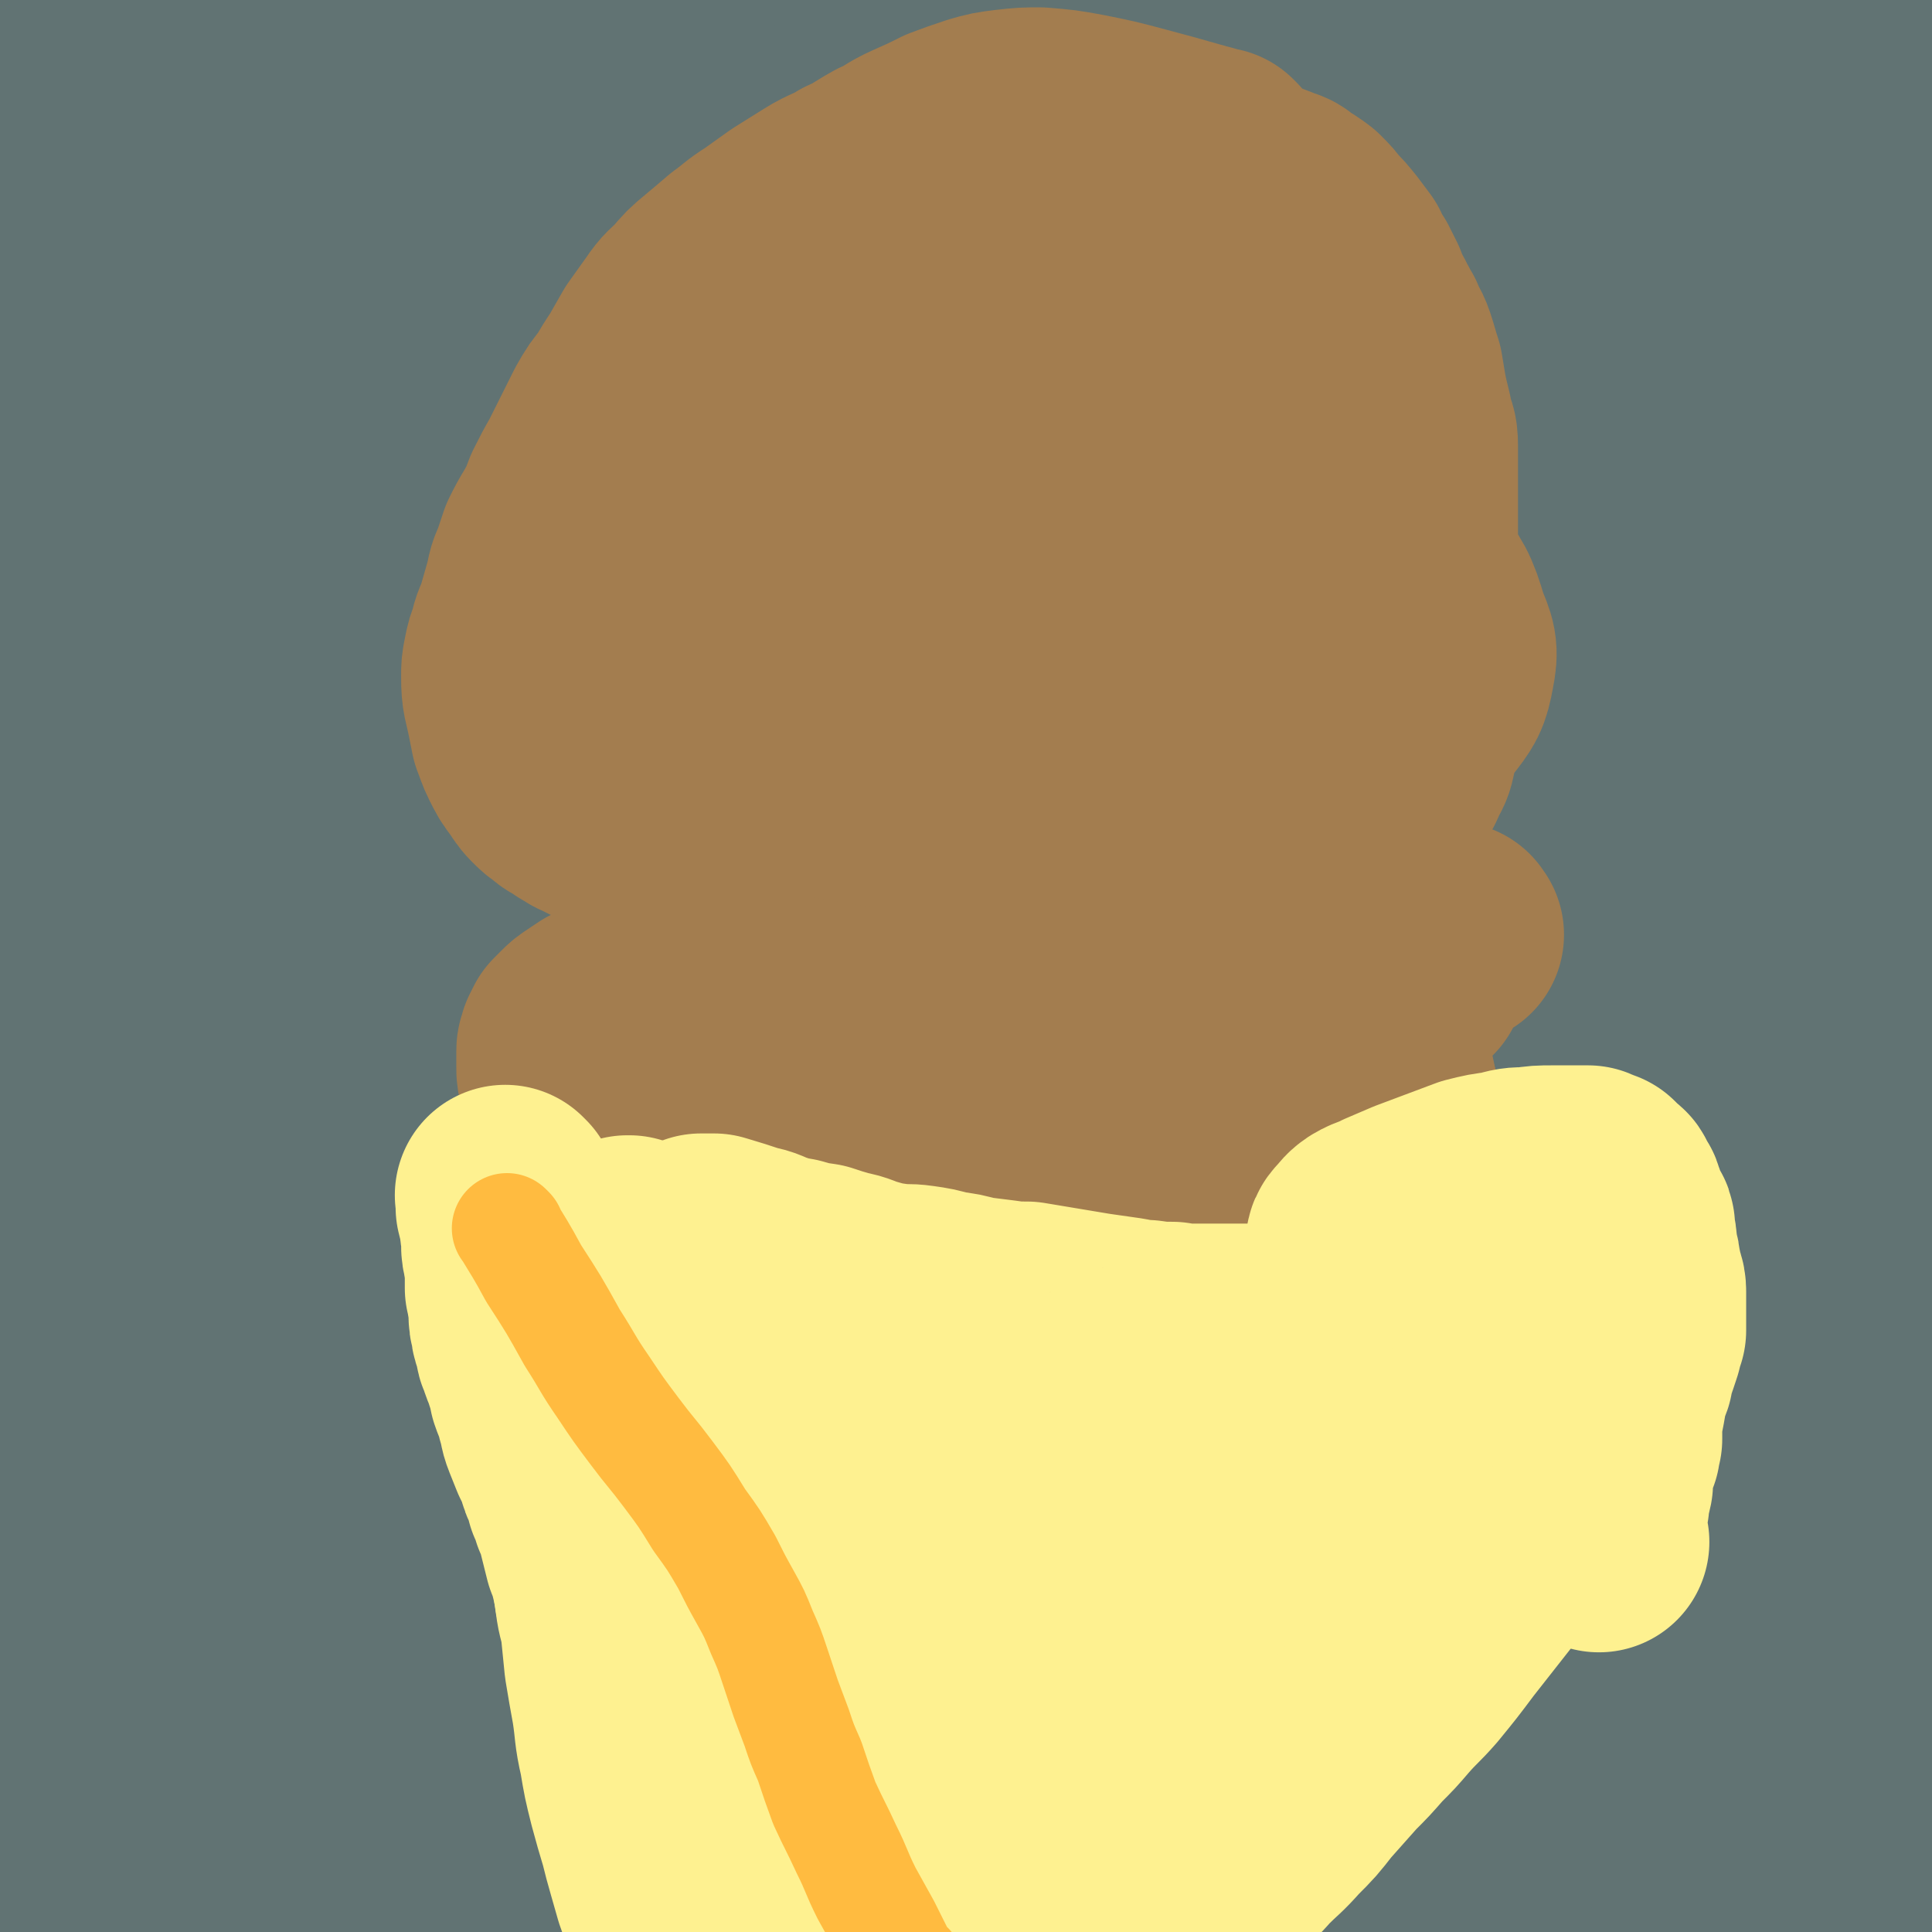 <svg viewBox='0 0 1050 1050' version='1.1' xmlns='http://www.w3.org/2000/svg' xmlns:xlink='http://www.w3.org/1999/xlink'><rect x="0" y="0" width="1050" height="1050" fill="#333333" stroke="none"/><g fill='none' stroke='#FEF190' stroke-width='60' stroke-linecap='round' stroke-linejoin='round'><path d='M367,624c-1,-1 -1,-1 -1,-1 -1,-1 0,0 0,0 0,0 0,0 0,0 0,0 0,0 0,0 -1,-1 0,0 0,0 0,0 0,0 0,0 2,16 2,16 3,32 2,22 2,22 3,45 1,16 1,16 3,31 1,11 1,11 2,22 0,12 0,12 1,24 0,10 0,10 2,20 1,12 1,12 3,23 3,12 3,12 5,23 2,10 2,10 3,20 2,10 2,10 3,19 2,10 2,10 3,20 1,9 0,9 2,18 1,7 1,7 2,15 2,6 1,7 3,13 1,6 1,6 2,12 2,6 2,6 3,11 0,5 0,5 1,9 1,5 1,5 2,10 2,4 2,4 4,8 1,3 1,3 2,7 2,3 1,3 3,6 1,3 2,3 3,6 2,3 2,3 3,6 1,3 1,4 2,7 2,3 3,2 4,5 2,3 1,3 3,5 1,3 1,3 2,5 2,2 2,2 3,4 1,2 1,2 2,4 1,3 1,3 2,5 2,3 2,3 4,6 2,2 1,2 3,4 1,1 1,1 2,2 1,1 1,1 2,2 1,1 1,1 2,2 1,1 1,1 2,2 1,1 1,1 2,2 1,0 1,0 2,0 1,0 1,0 2,0 1,0 1,0 2,0 1,0 1,0 2,-1 1,0 1,-1 2,-2 1,-1 1,-1 2,-2 1,-1 1,-1 2,-2 1,-1 1,-1 3,-2 2,-1 2,-1 3,-2 2,-1 2,-1 4,-2 4,-1 4,-1 7,-2 4,-2 4,-2 8,-4 5,-3 5,-3 9,-6 6,-3 6,-3 12,-6 6,-3 6,-3 11,-6 5,-3 5,-3 10,-5 5,-3 5,-2 10,-4 5,-2 5,-2 10,-4 5,-2 6,-2 11,-4 5,-3 5,-3 10,-5 5,-3 5,-3 10,-6 6,-4 5,-4 11,-8 6,-4 6,-4 12,-8 6,-4 7,-4 12,-9 7,-5 7,-5 12,-11 7,-8 7,-8 13,-15 9,-12 9,-12 17,-25 11,-17 10,-17 19,-35 11,-20 10,-20 20,-39 2,-4 2,-4 4,-7 1,-2 1,-2 2,-4 1,-2 1,-2 2,-4 1,-3 1,-3 2,-5 2,-4 2,-4 3,-8 2,-3 2,-3 3,-7 2,-3 2,-3 3,-6 2,-3 2,-3 3,-7 2,-3 2,-3 3,-6 1,-3 1,-3 1,-6 0,-2 0,-2 0,-4 0,-2 0,-2 0,-4 0,-1 0,-1 0,-2 0,-1 0,-1 0,-2 0,-2 0,-2 0,-4 0,-2 0,-2 0,-3 0,-1 0,-1 0,-2 0,-1 0,-1 0,-2 0,-1 0,-1 0,-2 0,0 0,0 -1,0 0,0 0,0 -1,0 0,1 0,1 -1,2 -1,1 -1,1 -2,2 -1,2 -1,2 -2,4 -2,4 -2,4 -4,8 -5,7 -5,6 -10,13 -7,10 -7,10 -14,20 -9,13 -8,13 -17,25 -10,13 -10,12 -20,25 -10,12 -10,12 -20,23 -10,11 -9,12 -20,22 -8,8 -9,8 -18,15 -5,5 -5,5 -11,9 -2,2 -3,2 -5,4 -1,0 -2,0 -2,0 0,-1 0,-1 1,-2 1,-3 1,-3 2,-5 6,-7 6,-6 12,-12 13,-14 13,-14 27,-28 15,-15 15,-15 30,-30 13,-13 14,-13 27,-26 8,-10 8,-10 16,-20 3,-4 4,-3 6,-7 1,-1 2,-2 1,-3 -1,0 -2,0 -4,1 -11,10 -11,10 -22,20 -18,17 -18,17 -36,34 -17,18 -17,18 -34,36 -14,14 -14,14 -28,28 -9,10 -9,10 -19,19 -5,5 -5,5 -11,10 -2,2 -3,3 -5,4 0,0 0,-1 0,-2 3,-7 3,-7 6,-14 11,-22 10,-22 23,-43 16,-27 15,-28 35,-52 18,-23 19,-24 41,-43 19,-17 20,-17 42,-30 15,-10 16,-10 32,-16 7,-3 13,-6 16,-2 3,5 1,11 -3,20 -18,39 -19,39 -43,75 -26,41 -27,41 -56,80 -26,33 -26,33 -54,64 -19,21 -19,21 -40,39 -12,10 -12,10 -26,19 -5,3 -6,5 -12,6 -3,0 -6,0 -6,-3 -3,-11 -3,-13 -1,-26 5,-30 5,-30 15,-59 11,-32 12,-32 29,-62 15,-27 16,-26 35,-51 15,-19 16,-18 32,-36 10,-11 10,-10 21,-21 5,-5 6,-5 11,-10 1,-1 2,-4 2,-3 0,1 -2,3 -4,6 -10,16 -10,16 -21,32 -14,20 -13,21 -27,41 -13,18 -13,19 -26,36 -10,14 -10,15 -22,28 -7,8 -7,8 -15,14 -4,3 -5,6 -7,6 -3,-1 -4,-4 -4,-8 -2,-32 -3,-33 0,-66 5,-48 4,-49 17,-96 8,-32 10,-32 25,-61 7,-14 8,-14 19,-26 5,-4 7,-6 11,-6 2,0 2,3 1,6 -10,26 -11,26 -22,53 -16,38 -17,38 -32,77 -15,37 -14,37 -28,74 -11,28 -10,28 -22,55 -7,17 -7,17 -15,33 -4,7 -3,9 -8,14 -2,2 -5,2 -6,0 -8,-17 -9,-19 -13,-40 -7,-38 -8,-39 -8,-78 -1,-44 -1,-45 6,-88 6,-34 8,-34 20,-66 7,-19 8,-19 19,-36 4,-8 5,-8 11,-15 2,-2 3,-3 5,-2 2,2 2,4 2,8 3,16 3,16 4,33 2,29 1,29 2,59 2,41 2,41 3,81 1,30 1,30 0,59 0,17 0,17 -2,34 -2,8 -1,13 -6,16 -5,2 -9,0 -14,-5 -18,-23 -20,-24 -32,-51 -18,-42 -18,-43 -29,-87 -10,-39 -10,-40 -14,-80 -3,-23 -1,-24 -1,-47 1,-11 1,-11 3,-21 1,-3 2,-4 4,-6 3,-1 3,-1 6,0 6,2 7,1 11,5 12,11 14,10 22,23 14,22 14,23 22,47 8,23 8,23 11,47 3,23 1,24 0,47 -1,16 -1,16 -4,32 -2,10 -2,11 -6,20 -2,4 -3,8 -6,7 -9,-4 -12,-7 -17,-17 -18,-31 -18,-32 -30,-66 -12,-33 -10,-34 -18,-68 -5,-18 -5,-19 -7,-38 -2,-8 -1,-8 -1,-17 0,-3 -1,-3 0,-6 0,-2 0,-2 2,-3 2,0 2,0 5,1 11,4 11,4 22,10 27,13 26,14 53,28 31,15 31,16 62,29 27,11 27,11 55,20 18,7 18,6 37,12 10,3 10,3 20,6 4,2 5,3 7,3 1,0 -1,-1 -2,-1 -14,-7 -14,-6 -27,-14 -27,-14 -27,-14 -52,-30 -23,-14 -22,-15 -45,-30 -14,-9 -14,-9 -29,-17 -7,-4 -7,-3 -15,-7 -3,-1 -3,-1 -6,-3 -2,0 -2,0 -4,-1 -1,0 0,0 -1,-1 0,0 0,0 0,0 1,0 1,0 2,0 10,3 10,4 19,7 26,10 25,10 51,19 27,9 27,9 55,18 22,7 22,6 44,13 16,5 16,5 30,12 8,3 9,2 16,7 2,2 4,3 3,5 -1,4 -3,5 -8,6 -11,3 -11,2 -22,2 -17,0 -17,0 -34,-2 -17,-3 -17,-4 -34,-9 -11,-4 -11,-5 -22,-10 -4,-2 -4,-3 -8,-4 -1,0 -2,2 -1,2 1,2 2,2 4,4 '/></g>
<g fill='none' stroke='#FFBB40' stroke-width='36' stroke-linecap='round' stroke-linejoin='round'><path d='M380,652c-1,-1 -1,-1 -1,-1 -1,-1 0,0 0,0 0,0 0,0 0,0 0,0 0,0 0,0 -1,-1 0,0 0,0 0,0 0,0 0,0 0,0 0,0 0,0 -1,-1 0,0 0,0 2,8 2,8 4,15 4,15 5,15 9,30 3,12 3,12 7,24 4,12 3,12 8,24 6,16 6,16 12,32 7,17 8,17 15,33 7,18 6,18 13,35 5,14 5,14 11,29 4,12 4,12 9,25 5,12 5,12 10,24 4,11 5,11 10,22 4,10 5,10 9,20 3,9 3,9 6,18 3,7 3,7 5,14 2,5 2,5 4,9 1,3 0,3 2,6 1,3 1,3 3,5 1,2 1,3 2,4 1,2 1,1 2,3 0,1 0,1 0,2 0,0 0,0 0,0 0,0 0,0 0,0 0,0 0,0 0,0 '/><path d='M491,648c-1,-1 -1,-1 -1,-1 -1,-1 0,0 0,0 0,0 0,0 0,0 0,0 0,0 0,0 -1,-1 0,0 0,0 1,4 1,4 2,8 9,42 7,42 19,84 7,25 9,25 20,49 8,16 9,15 18,30 8,13 9,13 15,26 5,10 5,10 9,20 3,7 3,7 5,14 2,5 3,5 4,10 1,4 0,4 1,9 1,5 0,5 1,11 1,6 1,6 2,13 1,7 1,7 2,14 1,6 1,6 2,13 1,6 0,6 2,11 1,6 1,6 3,11 1,6 1,6 2,11 2,7 3,6 5,12 2,5 2,5 4,9 2,2 2,2 4,4 2,1 3,1 4,2 '/><path d='M608,703c-1,-1 -1,-1 -1,-1 -1,-1 0,0 0,0 0,0 0,0 0,0 0,0 0,0 0,0 -1,-1 0,0 0,0 0,0 0,0 0,0 4,6 4,6 8,12 15,27 14,28 31,54 11,19 11,19 23,36 8,11 8,11 17,20 7,7 8,6 16,13 6,6 6,6 12,11 6,6 6,6 12,12 6,6 6,6 12,12 3,4 3,4 7,8 2,2 2,2 4,2 2,0 3,-1 4,-1 '/><path d='M722,792c-1,-1 -1,-1 -1,-1 -1,-1 0,0 0,0 0,0 0,0 0,0 0,0 0,0 0,0 -1,-1 0,0 0,0 -20,13 -20,13 -41,26 -40,26 -40,26 -81,50 -17,10 -17,9 -34,19 -12,8 -11,9 -23,17 -11,9 -11,9 -22,18 -14,12 -14,13 -27,25 -15,14 -15,14 -29,28 -10,9 -10,10 -20,19 -5,5 -5,4 -11,9 -3,3 -3,2 -5,5 -2,3 -2,3 -4,5 -1,2 -1,2 -2,4 0,2 -1,2 -1,4 0,0 0,1 1,1 0,0 1,0 2,0 '/><path d='M692,758c-1,-1 -1,-1 -1,-1 -1,-1 0,0 0,0 0,0 0,0 0,0 0,0 0,0 0,0 -1,-1 0,0 0,0 0,0 0,0 0,0 0,0 0,-1 0,0 -9,1 -9,1 -18,3 -33,7 -34,6 -67,15 -18,5 -18,5 -36,11 -13,5 -13,6 -27,12 -14,6 -14,6 -27,13 -14,7 -14,8 -28,16 -14,8 -14,8 -28,16 -10,6 -10,6 -21,12 -8,5 -8,5 -17,10 -5,2 -5,2 -10,5 -2,2 -2,2 -5,4 -1,1 -1,1 -1,3 0,1 0,1 1,2 0,0 0,0 1,1 '/><path d='M637,692c-1,-1 -1,-1 -1,-1 -1,-1 0,0 0,0 0,0 0,0 0,0 0,0 0,0 0,0 -1,-1 0,0 0,0 0,0 0,0 0,0 -3,1 -3,1 -7,1 -15,4 -15,4 -30,8 -19,4 -19,3 -38,9 -13,3 -14,3 -27,8 -11,5 -11,5 -22,10 -10,5 -10,6 -20,10 -10,5 -10,5 -20,9 -9,3 -9,3 -18,6 -8,3 -8,2 -16,5 -7,3 -7,3 -14,6 -7,3 -7,3 -14,6 -7,3 -7,3 -15,6 -6,3 -6,3 -13,6 -4,2 -4,2 -8,4 -1,1 -2,1 -2,1 '/></g>
<g fill='none' stroke='#A37D4F' stroke-width='60' stroke-linecap='round' stroke-linejoin='round'><path d='M564,509c-1,-1 -1,-1 -1,-1 -1,-1 0,0 0,0 0,0 0,0 0,0 0,0 0,0 0,0 -1,-1 0,0 0,0 0,0 0,0 0,0 0,0 0,0 0,0 -1,-1 0,0 0,0 0,0 0,0 0,0 0,0 -1,0 0,0 1,-1 2,0 4,0 9,0 9,0 17,0 12,0 12,0 23,0 10,0 10,0 19,1 6,0 6,1 12,2 5,1 5,0 10,2 4,1 4,1 8,3 4,2 4,2 8,4 3,2 3,2 7,4 4,2 4,2 7,4 3,1 3,1 7,3 3,3 3,3 7,6 4,3 4,2 8,5 4,4 4,5 8,8 6,5 6,5 12,9 6,5 6,5 12,9 5,3 5,2 10,6 3,3 3,3 5,6 2,2 2,2 4,4 1,3 1,3 2,5 1,3 1,3 2,7 1,4 1,4 2,8 1,4 1,4 2,9 0,3 0,3 0,7 0,4 0,5 -2,9 -1,4 -2,4 -3,8 -2,4 -1,4 -3,9 -1,4 -1,4 -2,8 -2,3 -2,3 -3,6 -1,3 -1,3 -2,5 -1,3 -1,3 -2,5 0,2 -1,2 -1,4 0,2 0,2 0,4 0,2 0,2 -1,4 0,2 0,2 0,4 0,1 -1,1 -1,2 0,1 0,1 0,2 0,0 0,0 -1,0 0,0 0,0 0,0 0,0 0,0 0,0 -1,1 -1,1 -3,3 -1,1 -1,1 -2,2 -3,3 -3,2 -5,5 -2,2 -2,2 -4,5 -2,2 -2,2 -4,4 -1,2 -1,2 -2,3 -1,1 -1,1 -2,2 -2,1 -3,1 -4,2 -2,1 -1,2 -3,3 -1,0 -1,1 -2,1 -1,0 -2,0 -3,0 -4,-1 -4,-1 -8,-2 -5,-2 -5,-2 -10,-4 -6,-3 -6,-4 -12,-7 -6,-3 -7,-3 -13,-7 -6,-3 -6,-4 -11,-8 -5,-3 -5,-3 -10,-6 -4,-2 -4,-2 -8,-4 -4,-2 -4,-2 -7,-4 -3,-1 -3,-1 -7,-2 -3,-2 -3,-2 -7,-3 -4,-2 -4,-2 -8,-3 -4,-1 -4,-1 -8,-2 -4,-1 -4,-1 -8,-2 -4,0 -4,0 -9,-1 -4,0 -4,0 -8,-1 -3,0 -3,-1 -6,-2 -3,-1 -3,-1 -5,-2 -2,-1 -2,0 -4,-2 -2,0 -2,-1 -3,-2 -1,-1 -1,-1 -2,-2 -1,-2 -1,-2 -2,-4 -1,-4 -1,-4 -1,-8 0,-6 0,-6 2,-12 1,-6 1,-6 3,-12 3,-7 3,-7 5,-14 3,-8 3,-8 5,-16 3,-7 3,-7 5,-14 3,-7 3,-7 6,-13 3,-6 3,-6 5,-12 2,-4 2,-5 4,-9 2,-2 2,-1 4,-3 1,0 1,-1 3,-1 1,0 1,0 2,1 3,1 3,1 6,4 11,6 11,6 21,14 40,33 41,33 79,69 16,14 15,15 29,31 7,9 8,10 12,20 2,5 3,7 1,11 -4,5 -7,5 -14,7 -12,3 -13,3 -25,1 -15,-2 -16,-2 -29,-11 -13,-8 -13,-10 -22,-23 -8,-12 -8,-12 -13,-27 -3,-11 -3,-12 -3,-25 0,-11 1,-12 5,-22 4,-9 4,-9 11,-15 6,-5 7,-7 14,-7 11,-1 13,-2 22,3 15,8 16,10 26,23 8,10 8,12 11,25 2,9 2,10 0,19 -3,8 -3,10 -9,15 -7,6 -8,6 -17,7 -11,2 -13,2 -24,-3 -15,-6 -16,-6 -28,-17 -12,-12 -13,-13 -20,-28 -7,-12 -7,-13 -8,-27 -2,-10 -2,-11 2,-20 3,-7 4,-9 11,-13 8,-5 9,-4 19,-5 14,0 15,0 29,4 19,5 21,3 36,14 17,11 16,13 29,28 9,13 9,13 15,27 3,7 4,8 4,15 0,5 -1,7 -5,8 -5,3 -7,2 -13,0 -10,-4 -10,-5 -17,-11 -7,-5 -8,-5 -12,-12 -5,-7 -4,-8 -6,-15 -2,-7 -1,-7 -2,-14 0,-3 -1,-3 0,-7 0,-2 1,-2 2,-4 0,-2 0,-2 2,-3 0,0 1,0 2,0 1,0 1,0 2,-1 1,0 1,0 2,-1 1,-1 1,-1 2,-1 0,0 0,0 0,0 0,0 0,0 0,0 -2,-1 -2,-1 -3,-2 -3,-2 -3,-2 -6,-4 -4,-3 -4,-4 -9,-7 -4,-4 -4,-4 -9,-7 -5,-3 -6,-2 -11,-4 -4,-2 -4,-3 -8,-4 -4,-2 -4,-2 -8,-4 -5,-2 -5,-2 -10,-5 -6,-4 -6,-4 -12,-8 -7,-4 -6,-5 -13,-9 -6,-4 -6,-4 -12,-8 -6,-3 -6,-3 -12,-6 -5,-2 -5,-2 -10,-4 -5,-2 -5,-2 -9,-3 -6,-2 -6,-2 -11,-3 -5,-1 -5,-1 -10,-2 -5,0 -5,0 -10,-1 -6,0 -6,0 -11,-1 -7,-1 -7,-1 -13,-2 -6,-1 -6,-1 -12,-2 -6,0 -6,0 -12,-1 -7,0 -7,-1 -13,-2 -6,-1 -6,-1 -12,-2 -6,-1 -6,-1 -13,-2 -7,-1 -7,-1 -14,-1 -7,0 -7,0 -14,0 -7,0 -7,-1 -14,-1 -5,0 -5,0 -10,0 -5,0 -5,0 -10,0 -4,0 -4,0 -8,1 -4,0 -4,0 -8,2 -4,1 -4,1 -7,4 -3,3 -3,3 -5,6 -3,3 -3,3 -5,7 -3,4 -2,5 -4,9 -2,5 -3,5 -4,10 -2,4 -2,4 -3,10 -1,5 -1,5 -2,11 0,5 -1,5 -1,9 0,4 0,4 0,8 0,3 0,3 0,6 0,3 1,3 2,5 1,3 0,3 2,6 2,4 1,4 4,8 4,4 4,4 8,8 6,5 6,5 12,9 7,6 7,5 14,10 9,5 9,4 17,9 8,4 8,3 16,7 8,3 8,3 15,6 5,2 5,2 10,4 5,1 5,1 10,2 5,0 5,1 9,1 4,0 4,0 8,0 4,0 4,0 8,1 5,0 5,0 10,1 5,0 5,1 10,2 6,0 6,0 12,0 7,0 7,0 14,1 11,1 11,1 21,2 14,2 14,3 28,5 18,3 19,3 37,7 18,3 17,4 35,8 14,3 13,3 27,6 10,2 10,1 19,3 6,1 6,0 12,2 4,0 4,1 8,2 2,0 2,0 4,1 1,0 1,0 2,1 0,0 0,1 1,1 0,0 1,0 1,0 1,0 1,0 2,1 1,0 1,0 2,0 1,0 1,0 2,1 1,0 1,0 2,1 4,1 4,1 7,2 3,1 3,1 7,2 3,1 3,1 5,2 2,0 2,0 4,0 1,0 1,0 2,-1 0,-1 0,-2 0,-4 -1,-6 -1,-6 -2,-13 -3,-12 -3,-12 -7,-23 -6,-16 -6,-16 -14,-31 -7,-15 -7,-15 -16,-28 -8,-10 -8,-11 -17,-19 -8,-7 -9,-6 -18,-12 -10,-6 -10,-6 -20,-11 -9,-4 -9,-3 -18,-7 -9,-4 -9,-4 -17,-8 -9,-4 -9,-5 -18,-8 -9,-3 -9,-3 -19,-4 -10,0 -11,-1 -21,1 -13,3 -13,3 -26,8 -10,5 -11,4 -19,11 -7,5 -8,5 -12,13 -5,7 -4,8 -6,16 -3,9 -2,10 -4,19 -1,8 -1,8 -2,15 -1,4 -1,4 -3,7 0,2 -1,2 -2,3 0,0 0,0 0,-1 -1,-2 -1,-2 -1,-5 -1,-8 -1,-8 -1,-17 0,-10 -1,-10 1,-21 1,-10 1,-10 4,-19 3,-8 3,-8 8,-14 3,-5 4,-5 9,-7 5,-2 6,-3 11,-2 8,2 8,2 15,7 9,7 11,6 17,16 9,11 9,11 13,25 3,13 4,14 2,27 -3,12 -3,14 -11,22 -9,9 -11,10 -23,13 -16,2 -18,2 -33,-3 -21,-6 -22,-6 -40,-19 -18,-14 -17,-16 -32,-34 -11,-15 -11,-15 -20,-32 -5,-10 -5,-10 -8,-21 -2,-6 -2,-6 -2,-12 0,-3 0,-3 1,-5 0,-2 0,-2 2,-4 0,0 1,0 2,0 1,0 1,1 2,2 3,3 3,3 6,6 9,7 9,7 18,13 13,10 13,10 26,20 12,9 13,8 24,19 9,9 10,9 14,21 4,10 4,12 2,23 -2,11 -3,12 -10,21 -6,8 -7,10 -15,12 -8,2 -11,2 -18,-2 -12,-8 -13,-9 -20,-21 -10,-17 -9,-18 -14,-36 -5,-14 -5,-15 -5,-29 0,-11 0,-12 3,-23 3,-9 3,-9 9,-17 6,-6 6,-7 13,-11 9,-4 10,-5 20,-5 12,-1 13,-2 25,2 13,5 15,5 25,16 8,8 8,9 11,21 2,10 2,11 -1,21 -4,12 -4,13 -13,21 -9,8 -11,8 -22,9 -11,2 -13,1 -24,-3 -13,-6 -14,-7 -25,-18 -9,-10 -8,-12 -14,-24 -3,-5 -4,-6 -4,-12 0,-3 3,-4 5,-5 '/><path d='M486,451c-1,-1 -1,-1 -1,-1 -1,-1 0,0 0,0 0,0 0,0 0,0 0,0 0,0 0,0 -1,-1 0,0 0,0 0,0 0,0 0,0 0,0 0,0 0,0 -1,-1 0,0 0,0 0,0 0,0 0,0 0,0 0,0 0,0 -1,-1 0,0 0,0 0,0 0,0 0,0 0,0 -1,-1 0,0 5,3 6,4 12,7 12,7 12,7 25,13 13,6 13,6 27,11 11,4 11,4 23,6 9,2 9,2 19,2 6,0 7,0 13,-1 6,-1 6,-1 12,-3 7,-3 7,-3 13,-7 7,-4 7,-5 15,-10 7,-6 7,-6 15,-11 7,-5 7,-5 14,-10 6,-5 6,-5 12,-9 5,-3 5,-4 10,-7 5,-3 5,-3 10,-6 4,-3 4,-4 8,-7 4,-4 4,-4 9,-7 4,-3 4,-3 8,-6 3,-3 4,-3 7,-6 3,-3 2,-3 4,-6 2,-3 3,-3 4,-6 2,-3 2,-3 3,-7 2,-3 2,-3 4,-7 1,-4 1,-4 2,-8 1,-4 1,-4 2,-8 0,-4 0,-4 0,-8 0,-4 0,-4 -1,-8 0,-4 -1,-4 -2,-8 -1,-4 0,-4 -2,-8 -1,-6 -2,-5 -3,-11 -2,-4 -2,-4 -3,-8 -1,-4 -1,-4 -2,-8 -1,-4 -1,-4 -2,-8 -1,-4 -1,-4 -2,-8 -1,-5 0,-5 -2,-10 -1,-5 -1,-5 -3,-10 -1,-5 -1,-5 -2,-10 -1,-4 -1,-4 -2,-8 -1,-3 -1,-3 -2,-7 -1,-4 -1,-4 -2,-8 -2,-5 -2,-5 -3,-10 -3,-7 -3,-7 -5,-13 -4,-9 -3,-9 -7,-18 -6,-11 -6,-11 -12,-22 -7,-14 -7,-14 -16,-27 -9,-13 -10,-13 -20,-26 -8,-11 -8,-11 -17,-23 -7,-9 -7,-9 -15,-18 -6,-7 -6,-7 -13,-13 -5,-5 -5,-6 -11,-10 -5,-3 -6,-3 -11,-5 -5,-2 -5,-3 -9,-4 -5,-1 -5,0 -10,0 -5,0 -5,0 -10,1 -5,0 -5,1 -11,2 -4,1 -4,0 -8,1 -4,2 -4,2 -8,3 -5,2 -4,3 -9,4 -6,3 -7,2 -13,4 -8,3 -8,3 -15,5 -8,2 -8,2 -16,5 -7,2 -7,2 -15,5 -8,3 -8,3 -16,6 -9,3 -10,3 -18,7 -10,3 -10,3 -18,8 -7,3 -7,3 -14,8 -5,3 -5,3 -10,8 -6,4 -6,4 -10,9 -6,6 -6,6 -12,12 -7,8 -7,8 -14,16 -7,8 -7,8 -14,16 -5,6 -6,6 -11,12 -5,5 -5,5 -10,11 -4,6 -4,6 -8,12 -4,7 -4,7 -8,14 -5,9 -5,9 -9,19 -5,10 -5,11 -9,22 -3,9 -3,9 -5,18 -3,8 -3,8 -4,16 -2,8 -2,8 -3,15 0,8 0,8 0,16 0,9 0,9 1,18 0,8 0,8 2,16 1,8 1,8 2,15 2,7 2,7 4,13 2,7 2,7 4,14 3,6 3,6 6,12 3,6 4,6 8,11 4,5 5,5 10,10 4,4 4,4 8,9 4,4 4,4 9,7 3,3 3,2 7,4 3,2 3,3 6,4 3,2 3,1 5,3 3,1 3,1 5,3 2,1 2,1 4,2 2,0 2,0 4,0 2,1 2,1 4,2 3,0 3,0 6,1 3,0 3,1 6,2 3,1 3,1 6,2 3,0 3,0 6,0 3,0 3,0 7,0 3,0 3,0 7,0 4,0 4,0 8,0 3,0 3,0 6,0 3,0 3,0 6,0 3,0 3,0 7,0 3,0 3,0 6,0 3,0 3,0 6,0 2,0 2,0 4,0 1,0 1,0 2,0 1,0 1,0 2,0 1,0 1,0 2,0 0,0 0,0 1,0 0,0 0,0 1,0 1,0 1,0 2,0 1,0 1,0 2,0 1,0 1,0 2,-1 2,0 2,-1 4,-2 3,-1 3,-1 6,-2 4,-3 5,-2 9,-5 7,-8 7,-8 14,-16 7,-7 7,-7 14,-14 6,-7 6,-7 12,-14 5,-5 5,-5 10,-11 3,-4 3,-4 7,-9 3,-4 3,-4 6,-8 3,-4 3,-4 5,-8 3,-6 2,-7 4,-13 3,-7 2,-7 4,-14 2,-6 2,-6 4,-11 1,-5 1,-5 2,-9 0,-3 1,-3 1,-6 0,-3 0,-3 0,-6 0,-4 0,-4 0,-8 0,-5 0,-5 0,-10 0,-5 0,-5 0,-9 0,-3 0,-3 -1,-5 0,-2 0,-3 -1,-4 0,-2 -1,-2 -2,-3 -2,-2 -2,-2 -4,-3 -3,-3 -3,-2 -7,-4 -4,-3 -4,-3 -8,-5 -4,-2 -4,-2 -8,-4 -3,-2 -3,-2 -6,-4 -3,-1 -3,-1 -7,-2 -4,-2 -4,-2 -8,-3 -4,-2 -5,-2 -9,-3 -5,-1 -5,-1 -10,-1 -5,0 -5,0 -9,0 -6,0 -6,0 -11,1 -8,1 -8,1 -16,3 -10,3 -10,3 -19,6 -8,3 -8,3 -17,5 -5,2 -5,2 -10,4 -6,2 -6,2 -11,4 -6,2 -6,3 -12,4 -7,3 -7,2 -14,4 -8,2 -9,2 -16,4 -8,3 -8,3 -15,6 -4,2 -5,2 -9,4 -2,1 -2,1 -4,2 0,0 0,0 0,0 1,0 1,0 2,-1 1,0 1,-1 2,-2 1,-1 2,-1 3,-3 3,-3 3,-3 5,-7 4,-5 4,-5 7,-10 7,-9 7,-10 14,-19 12,-13 12,-13 25,-26 16,-15 16,-15 34,-29 14,-13 14,-13 29,-24 11,-7 11,-6 22,-13 5,-3 5,-3 10,-6 2,-1 2,-1 4,-2 0,0 0,0 0,1 0,1 0,1 0,2 0,1 -1,1 -2,2 -1,2 -1,2 -2,4 -5,6 -5,6 -10,11 -13,12 -13,13 -26,24 -14,11 -15,11 -29,22 -11,8 -11,8 -21,17 -9,8 -9,8 -17,17 -8,8 -7,9 -15,17 -8,8 -8,8 -16,15 -7,5 -8,5 -15,10 -5,4 -5,4 -10,7 -1,1 -2,2 -4,2 0,0 -1,0 -1,-1 0,-2 1,-2 2,-4 3,-4 3,-4 6,-8 5,-6 5,-6 9,-13 8,-13 8,-13 16,-25 10,-16 10,-16 21,-32 11,-14 11,-14 22,-28 11,-12 11,-12 24,-23 12,-11 12,-11 26,-20 17,-10 17,-10 34,-18 18,-9 18,-8 36,-16 15,-8 16,-7 30,-16 11,-7 11,-7 21,-16 4,-3 4,-4 7,-8 2,-2 1,-3 2,-4 1,0 1,2 1,3 2,8 1,8 3,16 4,19 3,19 8,37 4,20 5,20 10,39 3,13 5,13 6,25 0,8 1,10 -3,16 -4,7 -6,7 -14,12 -10,5 -11,6 -21,8 -10,2 -11,3 -20,0 -9,-2 -10,-3 -16,-9 -7,-9 -7,-11 -11,-22 -5,-16 -4,-16 -7,-32 -2,-15 -2,-15 -3,-29 -1,-9 -1,-9 0,-18 1,-6 1,-6 3,-12 2,-3 2,-4 5,-6 3,-3 4,-3 8,-4 7,-1 8,-1 15,1 15,2 15,2 29,7 23,8 24,7 46,19 20,10 20,11 37,25 10,8 12,8 17,19 3,5 4,8 0,13 -6,9 -8,10 -19,15 -14,6 -15,6 -31,7 -18,2 -19,2 -37,-3 -22,-5 -23,-6 -43,-16 -21,-11 -21,-12 -40,-26 -14,-11 -14,-12 -27,-25 -7,-6 -7,-7 -13,-14 -2,-3 -2,-3 -3,-6 0,-1 0,-2 1,-3 0,0 1,0 2,0 2,0 2,0 5,1 15,2 15,2 30,5 40,9 40,8 79,19 38,11 38,11 75,25 25,8 25,9 49,19 13,5 13,5 24,12 4,2 7,3 5,6 -3,6 -7,7 -15,10 -13,6 -14,6 -28,8 -13,1 -15,3 -27,-2 -16,-8 -17,-9 -28,-23 -15,-18 -13,-20 -23,-42 -8,-18 -8,-18 -13,-37 -4,-12 -3,-13 -5,-26 0,-6 -1,-7 0,-13 0,-2 1,-3 2,-4 2,0 4,1 6,3 7,8 8,8 13,18 10,22 9,23 16,46 10,29 9,29 18,57 8,26 9,26 15,51 5,21 4,21 7,42 2,11 2,11 4,21 0,6 1,6 0,11 0,3 0,5 -2,5 -3,1 -6,0 -8,-4 -11,-17 -11,-18 -18,-37 -10,-28 -10,-29 -15,-58 -4,-21 -4,-21 -4,-43 0,-13 0,-14 4,-27 2,-7 3,-9 8,-12 4,-2 7,-2 10,2 12,11 13,12 21,27 13,24 13,24 21,49 8,25 8,25 10,51 2,21 1,22 -1,43 -2,17 -4,17 -8,34 -3,11 -3,11 -8,21 -2,4 -2,7 -6,8 -4,0 -6,-1 -8,-6 -9,-16 -10,-17 -15,-36 -5,-23 -5,-24 -5,-47 0,-21 0,-22 6,-42 5,-13 6,-15 17,-24 9,-8 11,-9 23,-9 14,1 17,2 28,11 15,12 15,14 24,32 9,18 9,19 12,40 2,20 3,22 -3,41 -5,21 -7,22 -20,39 -12,16 -14,16 -30,28 -11,8 -12,9 -24,13 -6,2 -9,3 -13,0 -7,-5 -7,-7 -9,-15 -3,-15 -2,-16 -1,-32 0,-20 0,-20 3,-40 3,-18 3,-19 10,-36 5,-13 6,-13 15,-24 5,-6 5,-6 12,-9 4,-2 6,-2 9,0 5,5 6,7 6,15 1,17 0,18 -5,34 -8,23 -8,24 -20,45 -12,18 -12,18 -28,33 -13,13 -14,13 -31,22 -12,7 -12,9 -25,10 -9,2 -12,2 -18,-4 -7,-7 -8,-10 -8,-21 -1,-15 0,-17 6,-31 7,-17 7,-18 19,-32 11,-12 13,-12 27,-21 12,-7 12,-7 25,-10 9,-2 11,-4 19,-1 7,1 10,2 11,9 2,15 0,18 -5,35 -8,26 -9,26 -21,50 -12,22 -12,22 -27,42 -9,14 -10,14 -21,26 -6,7 -6,7 -13,13 -3,3 -4,4 -7,5 -2,0 -2,-1 -3,-3 -1,-7 -1,-7 0,-15 1,-11 0,-11 3,-22 4,-13 4,-13 10,-26 7,-15 7,-15 15,-30 8,-14 8,-14 16,-27 6,-9 6,-9 13,-16 3,-3 4,-5 6,-6 1,0 2,2 2,3 -2,14 -2,15 -7,28 -5,13 -5,13 -11,25 -3,6 -3,6 -6,11 -1,1 -3,2 -4,1 -1,-9 0,-11 1,-21 1,-21 3,-21 4,-43 1,-20 0,-20 0,-40 0,-13 0,-13 0,-26 0,-6 0,-6 0,-12 0,-1 -1,-3 0,-3 2,2 3,4 4,8 3,15 5,15 5,31 0,18 0,19 -5,37 -5,15 -6,15 -14,30 -4,8 -5,7 -11,15 -2,3 -3,2 -5,5 0,1 0,2 0,3 0,0 0,0 0,0 0,-1 0,-2 0,-3 1,-6 0,-6 2,-12 3,-12 2,-12 7,-24 6,-12 6,-12 13,-23 4,-7 5,-8 11,-12 2,-2 5,-2 6,0 3,8 2,11 1,22 -1,19 -1,19 -5,38 -4,19 -4,19 -11,36 -5,14 -5,14 -13,26 -7,10 -7,10 -16,18 -8,8 -9,7 -17,14 -5,4 -5,4 -10,7 -2,1 -3,3 -4,2 0,-1 1,-3 2,-5 5,-9 5,-9 11,-18 7,-11 7,-10 14,-21 7,-12 7,-12 12,-24 6,-12 5,-12 9,-25 4,-14 3,-14 6,-28 3,-14 2,-14 4,-29 2,-9 2,-9 4,-19 0,-4 2,-5 1,-9 0,-2 -1,-3 -3,-3 -5,1 -6,2 -10,6 -9,10 -9,10 -15,21 -9,16 -9,17 -14,34 -7,20 -6,20 -10,41 -4,19 -4,20 -6,39 -2,12 -3,13 -3,25 0,7 -1,9 1,14 2,2 4,2 7,1 6,-6 7,-7 11,-16 7,-13 7,-14 12,-28 7,-20 7,-20 11,-41 6,-26 7,-26 11,-53 4,-28 2,-29 6,-57 3,-22 4,-22 7,-43 2,-11 2,-11 3,-23 0,-3 1,-4 0,-7 0,-2 -1,-3 -2,-3 -4,1 -6,1 -9,5 -11,14 -12,14 -21,30 -12,24 -13,25 -21,51 -7,24 -7,25 -9,50 -1,18 0,19 5,36 2,8 3,9 9,16 2,2 4,3 6,1 5,-4 5,-6 7,-13 4,-16 4,-17 5,-34 1,-25 1,-25 0,-49 0,-27 0,-27 -3,-53 -2,-18 -2,-18 -6,-36 -2,-9 -2,-9 -6,-18 -3,-6 -3,-6 -7,-12 -3,-6 -3,-6 -6,-11 -2,-4 -2,-4 -5,-8 -2,-2 -2,-3 -4,-4 -2,0 -3,-1 -4,1 -5,5 -5,6 -8,14 -6,10 -6,10 -10,22 -3,8 -2,9 -4,18 -2,5 -1,6 -4,11 -2,3 -3,5 -6,5 -6,-1 -7,-2 -12,-6 -12,-10 -12,-10 -22,-22 -13,-14 -13,-14 -23,-31 -9,-16 -8,-16 -14,-33 -4,-10 -5,-11 -7,-21 -1,-5 0,-6 1,-11 0,-2 0,-2 1,-4 0,0 0,0 0,0 0,1 0,1 1,2 1,4 1,4 2,8 3,8 3,8 4,17 2,9 1,9 1,18 0,8 0,8 -2,16 -1,5 -1,5 -3,9 -2,2 -3,4 -6,3 -5,-1 -6,-2 -11,-6 -7,-7 -7,-8 -11,-17 -4,-7 -4,-8 -6,-16 -1,-3 -1,-4 0,-7 0,-2 1,-3 2,-4 3,0 4,1 6,3 7,4 8,4 13,9 6,5 6,5 10,12 2,4 1,4 2,9 0,2 0,3 0,5 0,2 0,3 -2,4 -1,2 -1,2 -3,3 -5,2 -5,2 -9,3 -9,3 -9,2 -19,4 -11,1 -11,1 -22,2 -9,0 -9,0 -18,1 -4,0 -4,0 -8,2 -2,0 -1,1 -2,2 0,0 0,0 0,0 '/></g>
<g fill='none' stroke='#74635B' stroke-width='60' stroke-linecap='round' stroke-linejoin='round'><path d='M461,343c-1,-1 -1,-1 -1,-1 -1,-1 0,0 0,0 0,0 0,0 0,0 0,0 0,0 0,0 -1,-1 0,0 0,0 0,0 0,0 0,0 2,0 2,0 3,0 16,2 16,1 33,3 16,3 17,2 33,6 10,3 15,2 19,8 2,4 -1,7 -6,12 -9,9 -10,9 -22,14 -13,5 -13,5 -27,6 -13,0 -13,0 -25,-3 -9,-2 -10,-2 -18,-7 -5,-3 -6,-3 -8,-8 -2,-4 -2,-5 -1,-9 2,-10 3,-10 8,-19 6,-10 5,-10 13,-19 7,-8 7,-8 16,-14 7,-5 7,-5 16,-8 6,-2 7,-2 14,-2 6,0 6,-1 12,1 4,1 4,1 7,3 3,2 5,2 5,5 2,5 2,6 0,11 -7,14 -6,16 -16,26 -14,14 -15,14 -33,23 -17,10 -18,10 -37,14 -16,4 -17,5 -33,3 -15,-1 -16,-2 -28,-8 -10,-5 -12,-6 -16,-15 -5,-9 -4,-12 -1,-22 6,-15 7,-17 19,-29 14,-14 16,-15 35,-22 23,-9 25,-9 50,-11 23,-2 24,-1 48,3 14,2 14,3 27,9 6,2 7,3 9,8 2,5 2,6 0,11 -5,12 -5,13 -12,22 -10,14 -10,14 -23,24 -13,11 -14,12 -29,19 -15,7 -16,6 -32,9 -14,2 -15,3 -28,1 -14,-2 -15,-2 -27,-9 -10,-6 -11,-6 -18,-16 -5,-8 -5,-9 -7,-19 -1,-6 -1,-7 1,-12 2,-5 3,-6 8,-8 5,-3 6,-3 13,-1 12,3 13,3 24,10 11,6 11,6 21,16 6,6 7,7 11,15 3,6 4,7 3,13 -1,8 -1,10 -6,16 -8,10 -8,11 -19,17 -12,6 -13,6 -27,7 -13,2 -14,2 -26,-2 -12,-4 -13,-4 -22,-12 -8,-6 -9,-7 -11,-16 -3,-9 -2,-11 0,-19 3,-9 4,-11 11,-17 6,-5 7,-6 16,-7 9,-1 10,0 19,3 10,4 10,4 19,10 8,6 8,6 15,14 5,6 5,6 8,13 3,6 3,6 3,12 0,5 0,7 -4,10 -5,6 -6,7 -14,9 -11,3 -12,3 -24,1 -16,-2 -17,-2 -31,-9 -12,-6 -12,-8 -22,-18 -5,-7 -5,-8 -7,-16 -3,-7 -3,-7 -2,-14 0,-6 2,-6 4,-12 2,-3 2,-3 4,-5 2,-2 2,-2 4,-3 4,0 5,0 9,1 7,1 7,1 14,4 7,3 7,3 13,8 4,3 4,3 7,7 2,2 2,2 3,4 0,1 0,2 -1,3 -2,1 -3,2 -6,2 -5,0 -6,1 -10,-1 -7,-4 -9,-4 -13,-11 -5,-7 -5,-8 -6,-17 -1,-7 0,-7 2,-14 2,-5 2,-5 6,-9 2,-2 3,-2 5,-4 1,0 2,0 3,0 1,0 0,1 1,2 1,1 1,1 2,2 '/><path d='M439,536c-1,-1 -1,-1 -1,-1 -1,-1 0,0 0,0 0,0 0,0 0,0 0,0 0,0 0,0 -1,-1 0,0 0,0 0,0 0,0 0,0 0,0 0,0 0,0 -1,-1 0,0 0,0 0,0 0,0 0,0 0,0 0,-1 0,0 -1,0 0,1 0,3 0,9 0,10 0,19 0,12 0,12 1,24 2,10 1,10 4,19 2,5 3,5 6,10 2,3 2,3 5,5 2,2 2,2 4,3 3,0 3,0 6,0 4,0 4,0 8,-1 4,-1 4,-1 8,-3 3,-2 3,-2 6,-4 3,-2 3,-2 5,-4 2,-2 2,-2 4,-4 1,-3 1,-3 2,-5 0,-2 1,-2 1,-4 0,-2 0,-2 0,-3 0,-2 -1,-2 -2,-3 -1,-1 -1,-1 -2,-2 0,0 0,0 -1,-1 -1,0 -1,0 -2,0 -1,0 -1,0 -2,-1 -2,-1 -2,-1 -3,-2 -5,-2 -5,-2 -9,-4 -7,-4 -7,-3 -13,-7 -8,-6 -8,-6 -15,-12 -7,-6 -7,-6 -14,-12 -7,-6 -7,-6 -13,-13 -4,-5 -4,-6 -6,-12 -3,-6 -3,-7 -4,-13 -2,-6 -1,-6 -1,-12 0,-5 0,-5 2,-9 0,-2 0,-3 2,-4 0,0 0,0 1,1 1,0 1,1 2,2 2,3 1,3 3,7 6,10 6,10 12,20 8,14 8,14 17,27 8,13 9,12 16,26 5,9 5,9 8,19 2,6 3,6 4,13 0,4 1,5 -1,9 -1,3 -2,4 -5,5 -5,2 -6,2 -12,1 -9,-1 -9,-1 -17,-5 -9,-4 -9,-5 -17,-10 -7,-5 -7,-5 -13,-11 -5,-4 -5,-4 -9,-9 -3,-3 -3,-3 -4,-7 0,-4 0,-4 1,-8 3,-5 2,-6 6,-10 4,-5 5,-6 10,-7 6,-2 7,-1 13,0 8,1 9,1 16,5 6,3 7,4 12,10 4,5 5,5 7,12 2,6 3,7 1,13 -2,7 -2,8 -8,12 -8,4 -10,5 -19,4 -14,-1 -15,-2 -27,-8 -12,-6 -12,-7 -22,-17 -6,-5 -6,-6 -10,-13 -2,-2 -2,-2 -3,-5 0,-2 0,-3 1,-4 1,0 2,1 4,1 1,1 2,2 3,2 '/></g>
<g fill='none' stroke='#A95221' stroke-width='60' stroke-linecap='round' stroke-linejoin='round'><path d='M461,512c-1,-1 -1,-1 -1,-1 -1,-1 0,0 0,0 0,0 0,0 0,0 0,0 0,0 0,0 -1,-1 0,0 0,0 0,0 0,0 0,0 0,0 0,0 0,0 -2,-1 -3,0 -5,0 -10,1 -10,1 -21,2 -15,2 -15,2 -30,5 -14,3 -14,3 -28,8 -9,3 -8,4 -17,9 -6,3 -6,3 -11,7 -4,3 -4,3 -6,7 -2,3 -2,3 -2,7 0,6 0,6 1,12 1,9 0,9 3,17 3,9 3,10 7,18 6,9 6,9 13,16 8,8 8,8 17,14 7,5 7,5 15,8 7,3 7,4 15,5 6,2 6,2 12,2 6,0 7,0 13,0 7,0 7,-1 13,-2 6,-1 6,0 12,-2 5,-3 5,-3 9,-7 5,-3 5,-4 10,-8 5,-4 5,-4 9,-10 4,-5 3,-6 5,-12 3,-8 3,-8 4,-16 0,-8 0,-8 -1,-16 0,-7 0,-7 -2,-13 -2,-6 -3,-6 -6,-11 -3,-6 -4,-6 -8,-11 -4,-6 -4,-6 -10,-11 -5,-6 -5,-5 -12,-10 -6,-4 -6,-4 -12,-7 -5,-2 -5,-2 -10,-3 -3,0 -3,0 -6,0 -2,0 -3,0 -4,1 0,0 0,1 1,2 0,1 1,1 2,2 3,3 3,3 7,7 11,9 11,9 23,17 15,11 15,11 30,20 11,6 11,6 22,11 5,2 5,2 10,4 1,0 2,1 2,1 0,0 -1,-1 -3,-2 -8,-1 -8,-1 -16,-2 -15,-1 -15,-1 -30,-2 -18,-2 -18,-1 -35,-3 -16,-2 -16,-3 -32,-6 -10,-2 -10,-2 -20,-5 -4,-2 -5,-2 -7,-4 -1,-1 -1,-2 0,-3 1,-2 1,-3 2,-4 2,-1 3,-1 5,-2 3,-1 3,-1 6,-2 3,0 3,0 6,0 4,0 5,0 9,1 6,3 6,3 11,7 6,4 6,5 10,10 5,6 5,6 8,12 3,6 3,6 4,13 2,3 1,3 2,7 0,2 0,2 0,4 0,0 0,0 0,0 0,-2 0,-3 -1,-6 -2,-11 -2,-11 -4,-22 -3,-13 -3,-13 -4,-26 -1,-10 -2,-10 -1,-20 0,-5 1,-5 3,-10 0,-2 1,-3 2,-4 1,0 2,0 3,1 1,3 2,3 2,7 0,12 0,12 -1,24 0,12 0,12 -2,24 -1,7 -1,7 -3,13 -2,3 -3,2 -5,5 -1,0 -1,0 -2,1 0,0 0,0 0,0 '/></g>
<g fill='none' stroke='#617373' stroke-width='120' stroke-linecap='round' stroke-linejoin='round'><path d='M879,1017c-1,-1 -1,-1 -1,-1 -1,-1 0,0 0,0 0,0 0,0 0,0 0,0 0,0 0,0 -1,-1 0,0 0,0 0,0 0,0 0,0 0,0 0,0 0,0 -1,-1 0,0 0,0 -5,1 -5,0 -10,1 -9,0 -9,0 -17,1 -7,0 -7,0 -13,1 -15,1 -15,1 -29,4 -8,1 -8,2 -16,3 -9,2 -9,2 -17,4 -10,1 -10,2 -20,3 -6,1 -6,0 -13,1 -5,0 -5,0 -10,2 -3,1 -3,1 -7,2 -5,2 -5,3 -9,4 -7,3 -8,2 -15,4 -6,2 -6,3 -13,4 -5,1 -5,1 -9,2 -2,0 -2,0 -4,0 -2,0 -2,0 -3,0 -1,0 -1,0 -2,0 -2,0 -2,0 -4,0 -2,0 -2,0 -4,0 -2,0 -2,0 -4,0 -1,0 -1,0 -2,0 -1,0 -1,0 -2,0 0,0 0,0 0,0 0,0 0,0 0,0 0,1 0,1 0,2 0,0 0,0 0,0 0,0 0,0 0,0 0,0 0,0 0,0 -1,-1 0,0 0,0 0,1 -1,1 -2,2 -2,1 -2,1 -5,2 -6,3 -6,4 -12,5 -6,2 -6,2 -12,3 -2,0 -2,0 -4,0 -1,0 -1,0 -2,0 0,0 0,0 0,0 1,-1 1,-1 3,-2 1,0 2,0 3,-1 2,0 2,-1 4,-1 4,0 4,0 7,0 6,0 6,0 11,0 8,1 8,1 16,2 9,1 9,1 18,2 10,0 10,0 20,0 11,0 11,0 23,0 12,0 12,0 23,0 13,0 13,-1 26,-2 11,-1 11,-1 23,-2 10,-1 10,-1 20,-2 9,-1 9,-1 17,-2 7,-1 7,0 15,-1 7,-1 7,-1 14,-2 7,0 7,0 14,-1 7,0 7,0 13,-1 6,-1 6,-1 12,-2 6,-1 6,0 11,-2 5,-1 5,-2 11,-3 5,-2 6,-2 11,-4 6,-1 6,-2 12,-3 7,-2 7,-3 13,-4 7,-2 7,-1 14,-3 5,-1 5,0 10,-2 2,0 2,-1 4,-2 2,0 2,0 4,-1 1,0 1,-1 2,-1 1,0 1,0 2,0 0,0 0,0 0,0 0,0 0,0 0,0 0,0 0,0 0,-1 0,0 0,0 0,0 0,0 0,-1 0,0 -1,0 0,1 0,2 0,1 0,1 0,2 0,0 0,0 0,1 '/><path d='M671,1025c-1,-1 -1,-1 -1,-1 -1,-1 0,0 0,0 0,0 0,0 0,0 0,0 0,0 0,0 -1,-1 0,0 0,0 0,0 0,0 0,0 0,0 -1,0 0,0 0,-2 2,-2 2,-4 5,-9 4,-9 8,-18 4,-11 4,-11 8,-22 4,-10 4,-10 8,-20 3,-7 4,-7 7,-15 3,-8 3,-8 6,-16 4,-8 3,-9 7,-17 4,-10 4,-10 10,-20 4,-8 4,-8 10,-16 4,-7 5,-7 9,-14 5,-7 5,-7 11,-14 4,-6 4,-6 8,-12 3,-4 3,-4 6,-9 2,-3 2,-3 4,-6 2,-3 2,-3 4,-5 1,-2 1,-2 2,-4 1,-2 1,-2 2,-4 1,-3 1,-3 3,-6 1,-4 2,-3 3,-7 2,-5 1,-5 3,-9 2,-6 2,-5 4,-11 3,-5 3,-5 4,-11 2,-5 2,-5 4,-10 1,-4 2,-4 3,-8 2,-4 2,-4 4,-8 1,-4 1,-4 2,-8 1,-4 1,-4 2,-7 0,-3 0,-3 1,-6 0,-2 0,-2 0,-4 0,-2 0,-2 0,-4 0,-2 0,-3 0,-4 0,-2 0,-2 1,-3 0,-3 0,-3 1,-5 1,-3 1,-3 2,-6 0,-3 0,-3 1,-6 0,-3 0,-3 0,-6 1,-3 1,-3 2,-6 0,-3 0,-4 1,-7 0,-4 0,-4 0,-8 0,-4 0,-4 0,-9 0,-4 0,-4 0,-9 0,-4 0,-4 1,-9 0,-4 0,-4 0,-8 0,-3 1,-3 1,-7 0,-4 0,-4 0,-8 0,-4 0,-4 0,-9 0,-4 0,-4 0,-8 0,-4 0,-4 0,-8 0,-4 0,-4 -1,-9 0,-3 0,-3 -1,-6 0,-3 0,-3 -1,-6 -1,-3 -1,-3 -2,-6 -1,-3 -1,-3 -2,-5 -1,-2 -1,-2 -2,-4 -1,-3 -1,-2 -2,-4 -2,-2 -1,-3 -3,-4 -1,-2 -1,-2 -3,-3 -2,-3 -2,-3 -3,-6 -2,-3 -3,-3 -4,-6 -3,-3 -2,-4 -4,-7 -3,-4 -3,-4 -5,-8 -2,-4 -2,-4 -4,-7 -2,-3 -3,-3 -5,-4 -3,-2 -3,-2 -5,-3 -3,-2 -3,-2 -5,-3 -3,-1 -3,-1 -6,-2 -3,-1 -3,-1 -5,-2 -3,-1 -2,-1 -4,-2 -2,0 -2,0 -3,0 -1,0 -1,0 -3,0 -1,0 -1,0 -2,0 -1,0 -1,0 -2,0 -1,0 -1,-1 -2,-1 -1,0 -1,0 -2,-1 -2,0 -2,0 -3,-1 -2,-1 -2,-1 -4,-1 -2,-1 -2,-1 -3,-1 -1,0 -2,0 -2,0 -2,0 -2,-1 -3,-1 0,0 0,0 -1,0 0,0 0,0 0,0 -1,0 -1,0 -2,-1 -1,0 -1,0 -2,-1 0,0 0,0 0,-1 0,0 -1,0 -1,-1 0,0 0,0 0,-1 0,0 0,0 0,0 1,-1 1,-1 2,-2 1,-1 1,-1 2,-2 2,-1 3,-1 4,-2 2,-1 2,-1 3,-2 2,-1 3,-1 5,-3 4,-3 4,-3 9,-7 9,-6 10,-6 19,-11 9,-6 9,-6 19,-11 8,-5 9,-5 17,-10 4,-2 4,-2 8,-5 2,-2 2,-2 3,-3 0,-1 0,-2 0,-3 0,-1 0,-1 0,-2 0,-2 0,-2 -1,-3 0,-3 0,-3 0,-5 0,-2 -1,-2 -2,-4 0,-2 0,-2 0,-4 0,-2 0,-2 0,-4 0,-3 1,-3 1,-5 0,-3 0,-3 0,-7 0,-4 0,-4 0,-9 0,-5 1,-5 1,-11 1,-12 1,-12 2,-23 0,-6 0,-6 0,-11 0,-5 0,-5 0,-9 0,-4 0,-4 0,-8 0,-5 0,-5 1,-10 0,-4 0,-4 0,-8 0,-3 0,-3 0,-6 0,-4 0,-4 -1,-9 0,-4 0,-4 -1,-9 -1,-6 -1,-6 -2,-11 -1,-6 -1,-6 -3,-12 -1,-5 -1,-5 -2,-11 -2,-7 -2,-7 -4,-13 -1,-6 -1,-6 -2,-12 -2,-6 -2,-6 -4,-13 -3,-7 -2,-7 -5,-14 -3,-7 -3,-7 -6,-14 -2,-6 -2,-6 -4,-12 -2,-4 -2,-4 -4,-9 -1,-4 -1,-4 -2,-7 -1,-3 -1,-3 -2,-6 -1,-2 -1,-2 -2,-4 0,-2 0,-2 0,-4 0,-1 0,-1 -1,-3 0,-1 0,-1 -1,-2 0,0 0,0 -1,-1 0,0 0,0 0,0 0,0 -1,0 -1,-1 -1,-1 0,-1 -1,-2 -1,-1 -1,-1 -2,-2 -1,-1 -1,-1 -2,-2 -1,-1 -1,-1 -2,-2 -1,-1 -1,-2 -2,-3 -1,-2 -1,-2 -2,-3 -1,-1 -1,-1 -2,-2 0,-1 0,-1 -1,-2 0,-1 0,-1 -1,-2 0,-1 0,-1 -1,-2 0,-1 0,-1 -1,-2 -1,-3 -1,-2 -2,-5 -1,-2 -1,-2 -2,-5 -1,-4 -1,-4 -2,-8 -2,-5 -3,-5 -4,-10 -3,-5 -2,-5 -5,-10 -2,-4 -2,-5 -4,-9 -3,-4 -3,-4 -5,-8 -3,-4 -3,-4 -5,-8 -2,-4 -2,-4 -4,-8 -3,-3 -3,-3 -6,-6 -2,-3 -2,-2 -4,-4 -3,-2 -2,-3 -4,-4 -3,-3 -3,-3 -6,-4 -3,-2 -3,-2 -5,-4 -3,-1 -3,-1 -5,-2 -3,-1 -3,-1 -5,-2 -3,-1 -3,-1 -6,-2 -3,-1 -3,-1 -6,-2 -3,-1 -3,-1 -7,-2 -5,-1 -5,0 -10,-2 -6,-1 -6,-2 -12,-3 -6,-2 -6,-2 -12,-4 -7,-1 -7,-1 -13,-3 -6,-1 -6,-1 -12,-2 -5,0 -5,-1 -11,-1 -6,0 -6,0 -13,0 -7,0 -7,-1 -15,-1 -8,0 -8,0 -16,0 -8,0 -8,0 -16,1 -8,0 -8,0 -16,1 -7,0 -7,0 -14,1 -6,0 -6,0 -12,2 -6,1 -6,1 -11,2 -4,2 -4,2 -9,4 -4,1 -4,2 -9,3 -5,2 -5,2 -10,4 -5,3 -6,3 -11,5 -7,3 -7,4 -14,7 -7,4 -8,4 -15,8 -6,3 -6,3 -12,7 -6,3 -6,4 -11,7 -5,3 -5,3 -9,5 -3,3 -3,3 -6,5 -4,3 -4,3 -7,5 -4,4 -4,4 -8,7 -4,4 -4,4 -9,8 -4,3 -4,3 -8,7 -3,3 -3,3 -6,7 -3,3 -3,4 -6,7 -4,4 -4,4 -7,8 -3,3 -3,4 -6,7 -3,3 -3,3 -5,6 -3,3 -2,3 -4,6 -3,3 -3,3 -5,6 -3,3 -3,3 -5,7 -3,3 -2,3 -4,6 -2,2 -3,2 -4,3 -3,3 -2,3 -4,5 -2,2 -2,2 -4,4 -2,3 -2,3 -3,6 -2,3 -2,3 -4,6 -3,3 -3,3 -5,6 -3,3 -3,3 -5,6 -3,4 -3,4 -5,8 -2,4 -2,4 -4,9 -3,5 -4,5 -7,10 -4,5 -4,5 -7,11 -3,6 -3,6 -6,12 -3,5 -3,5 -6,11 -3,6 -3,6 -6,11 -3,7 -3,7 -5,13 -3,8 -3,8 -6,16 -3,10 -4,10 -7,19 -3,9 -3,9 -6,17 -3,9 -3,9 -6,18 -2,7 -2,7 -4,14 -2,6 -2,6 -4,12 -1,4 -1,4 -1,9 0,3 0,3 0,5 0,2 0,2 0,4 0,2 0,2 1,3 0,2 1,2 2,3 1,2 1,2 2,3 0,2 0,2 1,3 0,2 1,1 2,3 1,1 1,1 2,3 1,3 1,3 2,6 1,3 0,3 2,5 1,3 2,3 3,6 2,4 2,4 4,7 2,4 2,4 4,7 2,3 2,3 4,5 2,3 2,3 4,5 3,3 3,3 5,5 3,3 3,3 5,5 3,3 2,3 4,5 2,3 2,3 4,4 2,2 2,2 4,4 2,1 2,0 4,2 1,1 1,2 2,3 2,2 2,2 4,3 2,1 2,1 3,2 3,1 2,2 4,3 3,2 3,2 5,3 3,2 3,3 5,4 3,3 3,2 6,4 3,2 3,2 6,4 3,2 3,2 6,4 2,2 2,3 4,4 2,2 2,2 4,3 2,1 2,1 4,2 2,1 3,1 4,2 2,1 2,1 3,2 1,1 1,1 2,2 1,0 1,0 2,1 1,0 1,0 2,1 0,0 0,0 0,0 0,0 0,0 0,0 0,0 0,0 0,0 -1,-1 0,0 0,0 0,0 0,0 0,0 0,0 0,0 0,0 -1,-1 0,0 0,0 0,0 0,0 0,0 0,0 0,0 0,0 -1,-1 0,0 0,0 0,0 0,0 0,0 0,0 0,0 0,0 -1,-1 -1,0 -1,0 0,1 -1,0 -1,1 0,0 0,1 0,1 0,1 0,1 0,2 0,1 -1,1 -1,2 0,1 0,1 0,2 0,2 0,3 0,4 0,3 -1,2 -2,4 0,4 0,4 0,7 0,3 0,3 0,6 0,4 0,4 0,8 0,4 0,4 -1,8 0,4 0,4 0,8 0,4 -1,4 -1,8 0,4 0,4 0,7 0,4 -1,3 -2,7 0,4 0,4 0,8 0,4 0,4 -1,8 0,4 0,4 0,8 0,4 0,4 0,8 0,5 0,5 0,9 0,6 0,6 0,11 0,6 -1,6 -1,12 0,6 0,6 -1,12 0,5 -1,5 -1,10 0,4 0,4 0,8 0,3 0,3 -1,6 0,3 -1,3 -1,5 0,2 0,2 -1,4 0,2 0,2 0,4 0,2 0,2 -1,4 0,3 0,3 -1,5 0,3 0,3 0,5 0,2 0,2 0,4 0,2 -1,2 -1,4 0,2 0,2 0,4 0,2 0,2 0,3 0,2 0,2 0,4 0,3 0,3 -1,6 0,3 0,3 0,5 0,3 0,3 0,6 0,3 0,3 0,6 0,3 0,3 0,6 0,4 0,4 0,7 0,4 0,4 0,7 0,3 -1,3 -1,6 0,3 0,3 0,6 0,2 0,2 0,4 0,3 0,3 0,5 0,3 0,3 0,6 0,3 0,3 1,5 1,4 1,4 2,8 0,3 0,3 0,6 1,4 1,4 2,8 0,4 0,4 0,8 0,4 1,4 1,8 1,4 1,4 1,8 0,3 0,3 0,6 0,3 0,3 0,6 0,3 0,3 0,6 0,3 0,3 0,6 0,3 0,3 0,6 0,3 0,3 0,5 0,3 0,3 0,6 0,3 0,3 0,5 0,3 0,3 0,6 0,3 0,3 0,6 0,3 0,3 0,6 0,3 0,3 0,6 0,3 1,3 1,6 1,3 0,3 1,6 1,3 1,3 2,6 0,3 0,3 1,6 0,3 0,3 1,6 2,5 2,5 4,10 1,3 1,3 2,6 0,3 0,3 1,5 1,2 1,2 2,4 1,3 1,3 2,6 1,2 1,2 2,4 1,2 1,2 2,4 1,2 1,2 2,4 1,2 0,3 2,4 1,3 2,2 3,4 2,2 2,2 4,4 1,2 1,2 3,4 1,3 1,3 3,5 1,3 2,3 3,5 2,3 3,3 4,5 2,3 2,3 3,5 2,2 2,2 3,4 1,2 1,3 2,4 1,2 1,2 2,3 1,1 1,1 2,2 1,1 1,1 2,2 0,1 0,1 0,2 0,1 0,1 0,2 0,1 0,1 0,2 0,0 0,0 0,1 0,0 0,0 0,0 0,0 0,0 0,0 -1,-1 0,0 0,0 0,0 0,0 0,0 1,0 1,0 2,-1 0,0 0,-1 0,-1 '/><path d='M879,960c-1,-1 -1,-1 -1,-1 -1,-1 0,0 0,0 0,0 0,0 0,0 0,0 0,0 0,0 -1,-1 0,0 0,0 0,0 0,0 0,0 7,-41 6,-41 13,-82 6,-30 7,-30 14,-60 5,-20 6,-20 10,-40 3,-17 2,-17 4,-34 2,-15 2,-15 4,-31 1,-15 1,-15 2,-29 1,-16 0,-17 2,-33 2,-14 4,-14 6,-28 2,-8 2,-8 3,-16 0,-2 0,-4 -1,-4 0,1 -1,3 -2,6 -3,12 -2,12 -6,24 -7,25 -6,25 -15,49 -9,27 -9,28 -20,55 -16,36 -18,36 -35,72 -20,41 -22,40 -40,83 -15,36 -15,36 -25,74 -9,33 -7,34 -12,67 -2,18 -2,18 -2,35 0,4 1,10 2,8 5,-8 6,-13 11,-27 12,-40 10,-41 22,-81 15,-45 14,-46 32,-90 17,-42 17,-42 37,-83 16,-30 17,-29 35,-57 10,-16 10,-16 21,-31 6,-9 6,-8 12,-16 2,-3 2,-3 4,-6 0,-1 0,-3 0,-3 -1,1 -2,3 -3,6 -14,29 -14,30 -28,59 -22,43 -23,43 -44,86 -17,37 -15,38 -33,74 -15,30 -15,30 -32,58 -11,18 -12,18 -24,35 -6,9 -6,9 -11,17 -2,2 -4,5 -4,3 0,-13 0,-17 2,-33 7,-53 4,-54 15,-106 12,-60 9,-62 31,-118 18,-44 20,-44 48,-83 18,-26 19,-26 43,-46 12,-10 14,-8 29,-13 5,-2 8,-4 12,-1 4,2 4,5 4,11 -2,35 -4,35 -9,71 -8,57 -11,57 -18,115 -6,51 -5,51 -7,102 -2,40 -1,40 -1,80 0,26 0,26 2,52 0,11 1,11 3,23 0,3 1,7 2,6 1,-4 1,-8 0,-16 -4,-52 -6,-52 -9,-105 -5,-74 -7,-74 -7,-149 0,-47 -2,-48 7,-94 5,-27 9,-27 20,-53 1,-2 1,-3 3,-4 2,0 4,0 5,3 6,17 6,18 8,37 5,47 2,47 5,95 4,52 4,52 9,104 3,41 3,41 8,83 3,27 2,27 8,54 2,10 3,10 7,19 1,2 3,4 4,2 5,-6 6,-8 8,-18 5,-32 5,-32 7,-65 4,-54 0,-55 3,-109 3,-54 4,-54 9,-108 3,-26 4,-26 8,-52 1,-7 2,-9 4,-13 0,-1 0,1 0,2 -2,15 -2,15 -3,30 -3,30 -3,30 -4,61 -1,29 0,29 -1,59 -1,22 0,22 -2,43 0,12 -1,12 -2,23 -1,4 -1,6 -3,7 -1,1 -2,-1 -2,-4 -5,-19 -5,-19 -9,-39 -7,-37 -7,-37 -13,-75 -6,-42 -7,-42 -12,-83 -4,-36 -3,-36 -5,-73 -1,-20 -1,-20 -1,-40 0,-8 0,-8 0,-17 0,-3 0,-5 0,-6 0,0 1,2 1,4 1,24 0,24 2,47 2,49 1,49 6,96 4,50 4,50 11,100 6,44 6,44 14,87 6,37 6,36 14,72 4,24 4,24 10,47 3,15 4,15 9,28 2,5 2,6 5,9 0,1 3,2 3,1 1,-14 2,-16 0,-32 -4,-53 -5,-53 -12,-107 -7,-57 -9,-57 -15,-115 -4,-45 -5,-45 -5,-90 -1,-34 0,-34 2,-69 2,-24 3,-24 5,-49 2,-23 1,-24 4,-47 2,-29 3,-29 6,-58 3,-28 4,-28 6,-57 2,-17 1,-17 2,-35 0,-6 0,-6 0,-13 0,-2 1,-3 0,-4 0,0 -1,0 -2,1 -2,8 -2,8 -4,16 -4,15 -5,15 -6,31 -2,20 -2,20 -1,39 1,23 1,23 4,45 2,14 3,14 6,27 2,6 2,6 4,12 1,2 1,2 2,4 0,1 0,1 1,2 0,0 0,0 0,0 0,-6 0,-6 -1,-13 -1,-8 -1,-8 -2,-17 0,-4 0,-4 -1,-8 '/><path d='M1033,416c-1,-1 -1,-1 -1,-1 -8,-66 -10,-66 -15,-131 -4,-43 -4,-44 -3,-87 2,-54 5,-54 10,-107 1,-10 1,-10 1,-19 0,-2 0,-4 -1,-4 0,0 -2,1 -2,3 -1,17 0,18 0,35 0,37 0,37 0,74 0,45 1,45 -1,91 -1,45 0,45 -3,91 -4,41 -3,41 -10,82 -4,30 -5,30 -12,59 -4,16 -4,16 -10,32 -2,6 -3,12 -6,11 -3,-1 -5,-7 -7,-15 -7,-34 -7,-34 -12,-68 -5,-40 -7,-40 -7,-80 0,-42 1,-43 7,-85 6,-42 8,-42 16,-84 10,-43 11,-43 20,-87 10,-42 10,-42 19,-84 6,-28 6,-28 12,-56 2,-10 2,-14 4,-21 0,-1 0,3 -1,5 -5,33 -6,33 -10,65 -6,53 -8,53 -11,106 -3,58 -1,58 -1,116 0,58 0,58 0,116 0,90 1,90 1,180 0,19 2,27 0,39 -1,3 -5,-4 -6,-9 -10,-44 -9,-45 -17,-90 -8,-53 -10,-53 -15,-108 -6,-54 -7,-54 -7,-109 0,-54 1,-54 6,-109 3,-39 4,-39 11,-77 3,-22 4,-22 8,-44 2,-8 2,-8 3,-17 0,-1 0,-3 -1,-2 -7,16 -9,18 -15,36 -17,58 -19,57 -30,116 -13,66 -13,66 -18,133 -10,109 -10,110 -12,219 -1,36 -2,41 5,71 1,5 8,2 10,-3 7,-18 7,-20 9,-42 4,-42 2,-42 3,-84 1,-55 0,-55 2,-109 1,-55 -1,-55 3,-110 4,-43 4,-44 14,-85 5,-22 8,-22 17,-42 4,-8 5,-7 9,-14 1,-1 2,-4 2,-3 -3,9 -4,12 -8,24 -15,51 -18,50 -29,102 -13,61 -11,62 -19,123 -8,52 -6,52 -13,104 -4,35 -3,35 -10,69 -3,15 -3,15 -8,30 -2,5 -2,10 -5,10 -3,-1 -5,-7 -7,-14 -10,-37 -11,-38 -17,-76 -7,-49 -9,-49 -8,-98 2,-55 2,-56 13,-110 10,-45 12,-45 28,-88 11,-32 12,-32 27,-62 9,-17 10,-17 20,-33 4,-6 5,-9 8,-12 1,-1 2,2 1,4 -6,28 -8,28 -13,57 -8,44 -8,44 -14,90 -5,46 -4,46 -8,92 -3,35 -2,35 -6,69 -2,23 -1,23 -6,46 -3,11 -3,13 -10,20 -3,4 -7,6 -11,2 -17,-17 -19,-19 -30,-43 -21,-44 -22,-44 -34,-91 -12,-46 -12,-47 -15,-94 -3,-43 -3,-44 3,-86 3,-25 4,-26 15,-50 5,-11 7,-11 16,-20 5,-4 7,-6 12,-6 4,1 6,3 8,8 7,20 5,21 9,42 5,27 5,27 11,54 4,25 5,24 10,49 3,15 3,16 4,32 1,6 2,10 1,12 -1,2 -3,-1 -5,-4 -12,-24 -13,-24 -23,-48 -14,-36 -14,-36 -25,-74 -7,-26 -7,-26 -10,-53 -3,-19 -2,-19 -1,-38 0,-11 -1,-11 2,-21 1,-6 1,-8 5,-10 5,-3 7,-2 13,0 14,6 13,7 27,14 16,9 17,8 32,19 13,11 14,12 24,26 8,10 7,11 11,23 2,8 1,8 2,17 0,5 3,8 0,11 -3,4 -6,5 -12,3 -21,-7 -23,-7 -41,-21 -28,-21 -26,-24 -51,-48 -20,-19 -20,-19 -39,-39 -9,-9 -8,-9 -17,-18 -2,-2 -3,-2 -6,-4 0,0 0,0 0,1 4,5 4,6 10,10 11,8 11,9 23,15 14,8 15,7 30,13 16,7 16,6 32,13 14,7 14,8 27,15 10,6 9,7 19,11 6,2 7,4 12,3 3,-1 5,-2 6,-6 0,-9 1,-11 -4,-20 -8,-17 -9,-17 -22,-32 -14,-17 -14,-18 -30,-32 -10,-8 -11,-9 -23,-13 -8,-3 -10,-3 -19,0 -9,3 -10,4 -16,12 -6,8 -7,9 -8,19 -1,10 -2,13 4,21 6,10 9,11 20,17 11,5 12,4 24,6 9,1 9,1 17,0 3,0 3,-1 6,-2 0,0 0,0 1,0 '/><path d='M205,682c-1,-1 -1,-1 -1,-1 -1,-1 0,0 0,0 0,0 0,0 0,0 0,0 0,0 0,0 -1,-1 0,0 0,0 1,12 0,12 1,24 4,45 4,45 9,90 5,39 7,39 12,79 3,29 2,29 4,58 1,21 1,21 2,43 0,13 0,13 -1,26 0,5 1,9 -1,9 -2,1 -5,-1 -6,-6 -12,-28 -14,-28 -21,-59 -12,-49 -13,-49 -17,-99 -3,-51 -6,-52 2,-102 10,-65 15,-65 34,-128 3,-10 4,-11 10,-19 2,-3 6,-7 6,-4 5,27 3,32 4,63 4,66 1,66 7,132 6,64 8,64 17,128 6,49 7,49 14,98 5,40 6,40 10,79 0,1 -2,2 -2,1 -11,-20 -13,-20 -21,-42 -15,-39 -16,-39 -26,-79 -13,-46 -14,-47 -21,-94 -9,-58 -9,-58 -12,-116 -2,-52 -1,-52 3,-104 2,-33 2,-34 10,-66 4,-18 4,-18 12,-35 4,-8 4,-9 11,-14 3,-2 7,-3 8,0 8,23 8,26 11,52 5,65 0,66 5,131 6,70 7,70 16,139 7,54 12,54 17,108 5,56 6,58 2,112 -1,13 -3,17 -13,23 -9,5 -14,5 -24,-1 -24,-16 -26,-19 -43,-44 -22,-31 -21,-33 -35,-68 -16,-41 -16,-42 -25,-85 -9,-47 -9,-48 -10,-95 -2,-44 -1,-45 5,-89 6,-38 6,-39 18,-76 9,-29 11,-28 25,-55 7,-16 8,-15 18,-29 3,-5 5,-11 8,-9 3,1 4,7 4,14 -4,50 -6,50 -11,100 -8,68 -11,68 -16,136 -6,70 -5,71 -7,141 -1,55 0,55 2,110 2,34 3,34 5,67 1,12 4,16 2,23 -1,3 -5,1 -7,-2 -19,-32 -20,-32 -34,-67 -21,-54 -22,-54 -35,-110 -16,-63 -20,-63 -24,-127 -3,-52 -1,-54 9,-105 13,-63 18,-62 39,-123 6,-18 8,-17 15,-34 5,-11 4,-11 8,-22 2,-4 3,-7 4,-7 0,-1 0,3 -1,6 -7,39 -7,39 -15,79 -13,65 -14,65 -26,131 -14,72 -17,71 -27,144 -10,82 -8,82 -13,165 -1,12 3,23 2,24 -1,1 -2,-10 -5,-20 -9,-40 -12,-40 -19,-80 -10,-57 -10,-57 -15,-116 -4,-60 -2,-60 -2,-120 1,-47 1,-47 4,-93 3,-36 5,-36 7,-72 0,-4 -1,-4 -2,-7 0,-1 0,0 0,0 -2,17 -3,17 -4,33 -4,51 -6,51 -7,102 -1,58 1,58 4,116 2,43 3,43 7,86 3,37 4,37 8,74 1,9 1,9 1,18 0,13 0,13 -1,25 0,15 0,15 -1,30 0,9 0,10 -1,19 0,4 -1,4 -2,7 0,1 0,0 0,0 -2,-6 -2,-6 -4,-12 -9,-34 -11,-34 -17,-68 -11,-51 -11,-51 -17,-103 -9,-70 -8,-70 -13,-141 -3,-61 -3,-61 -3,-123 0,-44 1,-44 4,-87 0,-4 0,-4 1,-7 0,-1 1,-1 1,-1 1,9 1,10 1,19 -1,36 -2,36 -2,72 -2,54 -2,54 -3,108 -1,47 -2,47 -2,94 0,36 -1,36 1,71 3,32 4,32 9,64 2,15 2,15 5,29 2,6 2,6 4,11 0,2 1,2 2,4 0,0 0,0 1,0 0,0 0,0 0,0 -2,-8 -3,-8 -4,-16 -3,-25 -3,-25 -4,-50 -4,-63 -5,-63 -5,-126 -1,-66 -5,-67 3,-133 16,-123 15,-125 44,-245 8,-36 15,-33 31,-67 41,-87 41,-87 82,-174 9,-19 9,-19 18,-37 0,-1 2,-3 2,-2 -16,39 -18,40 -33,81 -20,54 -20,54 -37,109 -17,59 -19,59 -30,119 -11,61 -11,61 -14,123 -3,47 -1,47 1,94 2,26 2,26 7,51 2,11 2,12 7,22 2,4 4,5 8,6 3,0 6,-1 6,-5 4,-27 4,-28 3,-56 -4,-55 -9,-55 -13,-110 -5,-64 -9,-64 -5,-128 5,-62 9,-63 24,-123 9,-40 10,-40 25,-78 7,-17 8,-17 18,-33 3,-6 3,-6 7,-12 1,-1 2,-4 3,-2 0,6 -1,8 -2,17 -4,45 -6,45 -8,90 -2,77 -3,77 1,154 4,79 5,79 16,156 8,59 26,103 22,117 -2,9 -21,-34 -35,-70 -25,-64 -26,-65 -42,-131 -18,-72 -22,-73 -27,-146 -3,-57 1,-58 11,-115 6,-40 10,-39 22,-77 9,-28 9,-27 20,-54 8,-20 7,-20 16,-39 6,-11 5,-16 12,-22 3,-2 7,1 8,5 3,35 2,36 0,73 -3,58 -5,58 -10,117 -5,59 -5,59 -10,119 -4,47 -4,47 -8,94 -2,25 -2,25 -4,50 0,8 2,13 0,17 -1,1 -3,-3 -5,-7 -19,-35 -19,-35 -36,-71 -25,-53 -30,-51 -47,-106 -17,-53 -14,-54 -21,-110 -5,-39 -3,-39 -3,-79 0,-19 -1,-20 3,-38 2,-10 3,-11 8,-19 4,-5 5,-6 10,-7 3,-1 6,-1 7,3 4,29 3,32 1,63 -4,69 -8,69 -12,138 -4,64 -6,64 -4,127 1,53 2,53 9,106 5,29 6,29 14,57 2,11 3,11 7,21 1,0 1,0 1,-1 -8,-30 -10,-30 -18,-62 -14,-64 -16,-64 -25,-128 -9,-65 -7,-65 -10,-131 -2,-45 -1,-45 1,-90 1,-38 2,-38 4,-76 0,-4 0,-4 0,-9 0,-2 0,-2 0,-4 0,0 -1,0 -1,1 -1,8 0,8 -1,17 -4,34 -5,34 -8,69 -4,42 -4,42 -5,84 -1,39 -1,39 0,78 0,27 0,27 2,54 1,14 1,14 3,28 0,5 1,10 2,10 0,0 -1,-5 -1,-10 0,-40 0,-40 -1,-80 0,-43 -1,-43 -1,-85 0,-39 1,-39 3,-78 2,-31 2,-31 6,-62 3,-24 2,-25 9,-48 7,-26 6,-27 19,-50 21,-34 22,-34 49,-63 28,-29 29,-29 62,-52 25,-18 26,-17 53,-31 15,-7 16,-6 31,-9 6,-2 7,-2 13,0 3,0 6,1 6,4 0,6 -3,7 -6,14 -11,21 -10,22 -23,42 -17,30 -17,30 -36,58 -21,32 -20,32 -44,62 -21,24 -21,25 -44,46 -16,14 -17,13 -34,24 -7,5 -8,4 -15,7 -2,0 -5,1 -5,-1 1,-4 3,-6 8,-12 17,-20 17,-20 37,-38 26,-25 26,-26 55,-47 30,-23 30,-23 63,-42 30,-16 31,-14 63,-28 19,-8 19,-7 39,-15 6,-2 7,-2 12,-4 1,0 -1,1 -2,1 -14,8 -14,8 -29,15 -26,12 -26,11 -52,22 -29,12 -29,12 -58,22 -27,10 -27,11 -55,18 -24,7 -25,7 -50,10 -17,2 -17,3 -34,1 -10,-1 -12,0 -20,-6 -7,-7 -7,-9 -9,-20 -3,-17 -2,-18 1,-36 4,-22 3,-23 13,-42 8,-16 10,-16 23,-27 9,-8 11,-7 22,-11 5,-2 9,-3 11,0 2,2 0,5 -2,10 -12,22 -13,21 -26,43 -14,24 -15,23 -29,48 -10,18 -9,18 -19,37 -7,12 -6,12 -13,25 -4,6 -3,7 -8,13 -2,1 -4,2 -5,1 -3,-5 -3,-7 -4,-14 -1,-18 -1,-19 -1,-37 0,-24 0,-24 2,-47 1,-18 1,-18 3,-36 1,-9 1,-9 2,-17 0,-2 0,-3 1,-5 0,0 0,1 0,1 0,1 0,1 1,2 0,2 0,2 0,3 0,0 0,0 0,0 '/><path d='M968,845c-1,-1 -1,-1 -1,-1 -1,-1 0,0 0,0 0,0 0,0 0,0 0,0 0,0 0,0 -1,-1 0,0 0,0 '/></g>
<g fill='none' stroke='#74635B' stroke-width='120' stroke-linecap='round' stroke-linejoin='round'><path d='M668,518c-1,-1 -1,-1 -1,-1 -1,-1 0,0 0,0 0,0 0,0 0,0 0,0 0,0 0,0 -1,-1 0,0 0,0 0,0 0,0 0,0 -1,-7 -1,-7 -1,-15 -2,-23 -3,-23 -4,-47 0,-12 0,-12 2,-25 1,-7 1,-7 3,-13 3,-6 2,-7 7,-10 4,-3 5,-3 10,-3 5,0 5,1 10,3 7,3 8,3 13,8 7,7 7,7 12,15 5,9 5,9 8,19 3,9 3,9 4,19 2,9 2,9 2,17 0,8 0,8 -1,16 -1,7 -1,7 -3,13 -2,4 -2,5 -4,8 -2,2 -2,3 -4,4 -2,1 -3,1 -4,0 -2,-1 -2,-1 -3,-2 -3,-3 -3,-3 -4,-7 -3,-5 -3,-5 -4,-10 -2,-6 -1,-7 -1,-13 1,-8 1,-8 2,-16 2,-7 2,-7 4,-14 2,-5 2,-5 4,-9 1,-4 1,-4 2,-7 0,-2 1,-2 2,-4 0,-1 -1,0 -1,-1 0,0 0,0 0,0 1,1 1,1 3,3 1,1 2,2 3,3 '/></g>
<g fill='none' stroke='#A37D4F' stroke-width='120' stroke-linecap='round' stroke-linejoin='round'><path d='M662,87c-1,-1 -1,-1 -1,-1 -1,-1 0,0 0,0 0,0 0,0 0,0 0,0 0,0 0,0 -1,-1 0,0 0,0 0,0 0,0 0,0 0,0 0,0 0,0 -1,-1 0,0 0,0 -6,-2 -7,-2 -14,-4 -14,-4 -14,-4 -29,-8 -15,-4 -15,-4 -30,-7 -11,-2 -11,-2 -23,-3 -8,0 -8,0 -17,1 -8,1 -8,1 -15,3 -9,3 -9,3 -17,6 -8,4 -8,4 -17,8 -9,4 -8,5 -17,9 -9,5 -9,6 -18,10 -8,5 -9,4 -17,9 -8,5 -8,5 -16,10 -7,5 -7,5 -14,10 -8,5 -8,6 -15,11 -7,6 -7,6 -13,11 -6,5 -6,5 -11,11 -5,5 -6,5 -10,11 -5,7 -5,7 -10,14 -4,7 -4,7 -8,14 -4,6 -4,6 -8,13 -5,6 -5,6 -9,13 -3,6 -3,6 -6,12 -4,8 -4,8 -8,16 -4,7 -4,7 -8,15 -3,8 -3,8 -7,15 -3,5 -3,5 -6,11 -2,6 -2,6 -4,12 -3,6 -2,6 -4,13 -2,7 -2,7 -4,14 -2,6 -3,6 -4,12 -2,5 -2,5 -3,10 -1,5 -1,5 -1,10 0,10 1,10 3,20 1,5 1,5 2,10 2,5 2,6 4,10 3,6 3,6 6,10 3,4 3,5 6,8 3,3 3,3 6,5 3,3 3,2 6,4 3,2 2,2 5,3 2,2 3,2 5,3 2,1 2,1 4,2 2,1 2,1 4,2 2,1 2,1 4,2 2,1 2,1 4,2 3,1 3,1 5,2 3,1 3,1 6,2 2,1 2,1 4,2 3,1 3,0 6,2 4,2 4,2 8,4 7,3 7,3 13,7 7,4 7,5 14,9 8,5 7,5 15,10 6,4 6,4 13,7 6,3 6,3 12,6 5,2 6,2 11,4 5,1 6,1 11,2 7,1 7,1 14,2 7,0 8,0 15,1 10,0 10,0 20,1 10,0 10,0 21,1 10,1 10,1 20,1 9,0 9,0 17,0 8,0 8,-1 16,-2 8,0 8,0 15,-1 7,0 7,-1 14,-2 6,-1 6,-1 11,-2 5,-1 5,-1 10,-2 5,-1 5,-1 10,-2 6,-1 6,-1 11,-2 5,-2 5,-2 10,-3 5,-1 5,-1 9,-2 3,-1 3,-1 6,-2 3,-1 3,-1 7,-2 4,-1 4,0 8,-2 5,-1 5,-2 9,-4 6,-3 6,-3 11,-7 6,-3 6,-4 11,-8 5,-3 5,-3 10,-7 4,-3 5,-3 8,-6 3,-3 3,-3 6,-7 2,-3 2,-3 4,-7 3,-4 2,-4 4,-8 2,-4 2,-4 4,-8 2,-4 3,-4 4,-8 2,-4 3,-4 4,-9 1,-5 1,-5 1,-10 0,-7 0,-7 0,-14 0,-8 0,-8 0,-16 0,-10 0,-10 0,-20 0,-10 0,-10 0,-20 0,-9 0,-9 0,-17 0,-6 0,-6 0,-12 0,-6 0,-6 0,-11 0,-5 0,-5 0,-11 0,-6 0,-6 0,-13 0,-6 0,-6 0,-13 0,-5 0,-5 0,-10 0,-6 -1,-6 -2,-10 -1,-5 -1,-5 -2,-9 -1,-4 -1,-4 -2,-9 -1,-6 -1,-6 -2,-12 -2,-6 -2,-7 -4,-13 -2,-6 -3,-5 -5,-11 -2,-3 -2,-4 -4,-7 -1,-3 -2,-3 -3,-6 -2,-3 -2,-3 -3,-7 -2,-4 -2,-4 -4,-8 -3,-4 -3,-4 -5,-9 -3,-4 -3,-4 -6,-8 -4,-5 -4,-5 -8,-9 -3,-4 -3,-4 -7,-8 -4,-3 -4,-3 -8,-5 -3,-3 -3,-3 -7,-4 -4,-2 -4,-2 -9,-3 -7,-1 -7,-1 -13,-2 -9,-1 -9,-1 -17,-1 -10,0 -10,0 -20,0 -10,0 -10,0 -20,0 -9,0 -9,1 -18,1 -6,0 -6,0 -11,0 -4,0 -4,0 -8,1 -2,0 -3,0 -4,2 0,0 0,1 1,2 0,1 1,1 2,2 1,1 1,2 2,3 3,4 3,4 7,8 6,6 6,6 13,12 11,8 11,7 22,15 15,12 15,12 30,24 21,19 21,19 40,40 23,25 23,25 44,52 17,23 17,23 32,47 10,15 11,15 16,32 4,10 5,11 3,21 -2,11 -3,12 -10,21 -11,11 -12,11 -26,18 -14,8 -15,8 -31,10 -17,2 -18,2 -34,-2 -16,-4 -17,-4 -31,-13 -14,-9 -15,-9 -26,-22 -10,-12 -10,-13 -16,-28 -5,-15 -5,-16 -6,-33 0,-15 0,-16 5,-30 4,-13 4,-14 12,-24 6,-8 7,-9 16,-13 9,-4 10,-5 20,-4 13,2 17,1 26,10 14,13 17,16 21,34 6,25 4,27 -1,53 -6,29 -7,30 -21,56 -11,24 -12,24 -29,44 -12,13 -13,15 -29,21 -11,4 -15,5 -24,-1 -15,-9 -17,-12 -23,-29 -11,-26 -10,-28 -13,-57 -3,-32 -2,-33 1,-65 3,-25 3,-26 11,-51 6,-18 5,-19 17,-34 8,-10 10,-11 23,-16 11,-5 13,-7 25,-4 20,5 24,5 37,19 17,18 18,21 23,46 6,27 5,29 -2,56 -8,30 -10,31 -27,57 -18,24 -19,24 -43,43 -18,15 -19,17 -41,24 -16,5 -20,7 -35,1 -20,-9 -23,-13 -35,-32 -15,-23 -14,-26 -21,-54 -6,-27 -6,-28 -6,-56 0,-24 0,-25 7,-48 5,-17 5,-18 16,-31 8,-9 10,-11 21,-13 16,-2 19,-2 34,5 20,9 25,10 37,28 10,16 10,21 7,40 -4,26 -7,27 -21,50 -15,24 -16,23 -36,42 -17,16 -17,17 -37,28 -16,8 -17,11 -34,11 -17,0 -20,-1 -34,-11 -15,-13 -16,-16 -24,-34 -8,-20 -8,-22 -8,-44 0,-20 1,-21 9,-40 8,-15 9,-17 22,-27 12,-10 14,-11 30,-13 19,-3 21,-4 39,2 18,6 22,7 33,22 9,13 9,17 6,34 -6,25 -8,27 -24,50 -15,22 -16,23 -37,40 -16,14 -17,18 -37,22 -18,4 -23,5 -38,-5 -23,-14 -25,-18 -39,-42 -14,-23 -12,-26 -17,-52 -4,-15 -4,-17 0,-32 3,-11 5,-13 15,-19 10,-6 12,-5 24,-4 21,1 22,2 42,10 16,6 20,5 29,17 7,10 7,14 5,26 -5,21 -7,22 -18,40 -12,18 -13,18 -29,33 -11,11 -11,11 -24,18 -6,4 -9,5 -14,3 -5,-2 -5,-7 -6,-10 '/><path d='M478,556c-1,-1 -1,-1 -1,-1 -1,-1 0,0 0,0 0,0 0,0 0,0 0,0 0,0 0,0 -1,-1 0,0 0,0 0,0 0,0 0,0 0,0 0,0 0,0 -1,-1 0,0 0,0 -1,0 -1,0 -3,-1 -6,-1 -6,-1 -11,-2 -6,-1 -6,-1 -12,-2 -6,-1 -6,-1 -12,-2 -6,-1 -6,-1 -12,-2 -7,-1 -7,-1 -14,-2 -8,-1 -8,-1 -16,-2 -6,0 -6,0 -13,0 -4,0 -4,0 -9,0 -5,0 -5,0 -9,1 -4,0 -4,0 -8,0 -3,0 -3,0 -7,1 -4,0 -4,0 -8,1 -3,0 -3,1 -6,2 -3,1 -3,0 -5,2 -3,1 -3,1 -6,2 -3,2 -3,2 -6,4 -3,2 -3,2 -5,4 -2,2 -2,2 -4,4 -1,2 -1,2 -2,4 0,2 -1,2 -1,4 0,2 0,2 0,4 0,3 0,3 0,5 0,3 0,3 1,6 0,3 1,3 2,6 1,3 0,3 2,5 1,3 1,3 3,6 2,3 2,3 5,5 4,3 4,2 8,4 5,3 4,3 9,5 5,2 6,2 10,4 5,1 5,2 9,3 4,2 4,2 8,3 6,2 6,2 12,3 6,1 6,1 12,2 5,1 5,1 10,2 4,0 4,1 9,1 4,0 4,0 8,0 4,0 4,0 8,0 5,0 5,1 9,1 6,0 6,0 11,1 6,0 6,1 11,2 5,0 5,0 10,1 6,1 6,1 12,2 6,1 6,1 12,2 5,1 5,1 10,2 5,1 5,1 10,2 4,0 4,0 8,1 3,1 3,1 6,2 3,0 4,0 7,1 3,0 3,0 7,1 4,1 4,1 8,2 4,1 4,1 8,2 4,1 4,1 8,2 4,1 4,1 8,2 4,1 4,1 8,2 4,1 4,1 8,2 4,1 4,1 8,2 4,1 4,1 8,2 5,2 5,2 10,4 4,2 4,2 8,3 6,2 6,2 11,4 6,2 6,2 13,4 5,2 5,3 10,4 4,1 4,1 8,2 3,0 3,1 6,2 2,0 2,0 4,1 2,0 2,0 4,0 2,0 2,0 4,0 2,0 2,0 4,0 3,0 3,0 6,-1 4,-2 4,-3 8,-5 5,-3 5,-3 10,-5 3,-2 3,-2 6,-4 3,-2 3,-2 5,-4 2,-2 2,-2 4,-4 2,-3 2,-3 3,-5 2,-3 2,-3 4,-6 2,-3 2,-3 4,-6 3,-4 3,-4 6,-8 3,-3 3,-3 5,-7 3,-3 2,-3 4,-7 2,-4 3,-4 4,-8 2,-4 3,-4 4,-9 1,-4 0,-4 0,-8 0,-6 0,-6 -2,-12 -1,-6 -1,-6 -3,-12 -2,-6 -2,-6 -4,-11 -2,-5 -2,-5 -4,-10 -2,-3 -1,-3 -3,-5 -1,-2 -1,-2 -2,-4 -1,-2 -1,-2 -2,-4 -2,-3 -2,-3 -3,-5 -2,-3 -2,-3 -4,-5 -2,-2 -2,-2 -5,-3 -3,-2 -3,-3 -7,-4 -4,-1 -4,-1 -8,-1 -7,0 -7,1 -13,2 -8,1 -8,1 -16,3 -6,1 -6,1 -13,3 -6,1 -6,1 -12,3 -6,3 -6,3 -13,5 -7,3 -7,3 -15,6 -8,3 -8,3 -15,6 -8,3 -8,3 -15,7 -6,3 -6,3 -11,6 -4,2 -4,3 -8,5 -2,2 -2,2 -4,3 -2,1 -2,1 -4,2 -2,0 -2,0 -4,0 -2,0 -2,0 -4,0 -2,0 -2,0 -4,0 -2,0 -2,0 -4,1 -2,0 -2,0 -4,1 -2,0 -2,0 -4,1 -2,0 -2,0 -4,0 -1,0 -1,1 -2,1 -1,0 -1,0 -2,0 0,0 0,1 0,2 0,1 1,1 2,2 '/><path d='M790,508c-1,-1 -1,-1 -1,-1 -1,-1 0,0 0,0 0,0 0,0 0,0 0,0 0,0 0,0 -1,-1 0,0 0,0 0,0 0,0 0,0 0,0 0,-1 0,0 -4,2 -4,3 -7,6 -5,3 -5,3 -10,6 -2,2 -2,2 -4,4 0,1 0,2 0,3 0,0 0,0 0,1 0,0 0,0 0,0 1,1 1,1 1,2 0,1 0,1 0,2 '/></g>
<g fill='none' stroke='#EED1A0' stroke-width='120' stroke-linecap='round' stroke-linejoin='round'><path d='M363,704c-1,-1 -1,-1 -1,-1 -1,-1 0,0 0,0 0,0 0,0 0,0 0,0 0,0 0,0 -1,-1 0,0 0,0 0,0 0,0 0,0 0,0 0,-1 0,0 -1,6 0,7 0,14 0,14 0,14 0,28 0,14 0,14 0,28 0,9 0,9 0,19 0,8 1,8 1,15 0,8 0,8 0,16 0,9 1,8 1,17 0,7 0,7 1,15 0,6 0,6 1,12 0,7 0,7 0,14 0,8 0,8 1,15 1,7 1,7 2,14 0,6 0,6 1,12 1,6 1,6 2,11 0,6 1,6 2,11 1,5 1,5 2,10 1,5 1,5 2,10 1,4 1,4 2,8 1,3 1,3 2,7 1,4 1,4 2,7 1,3 1,3 2,6 1,3 1,3 2,6 0,3 0,3 1,6 0,3 0,3 1,6 1,3 1,3 2,5 1,3 1,3 2,6 1,3 1,3 2,5 1,2 1,2 2,4 0,2 0,2 0,4 0,1 1,1 1,2 0,1 0,1 0,2 0,0 0,0 0,0 0,0 0,0 0,0 '/><path d='M563,1045c-1,-1 -1,-1 -1,-1 -1,-1 0,0 0,0 0,0 0,0 0,0 0,0 0,0 0,0 -1,-1 0,0 0,0 0,0 0,0 0,0 0,0 0,0 0,0 -1,-1 0,0 0,0 0,0 0,0 0,0 2,-2 2,-2 4,-4 12,-10 12,-10 24,-21 13,-12 13,-13 26,-26 11,-11 11,-11 21,-22 9,-9 9,-9 17,-18 8,-7 8,-7 15,-15 6,-7 6,-6 11,-14 6,-7 5,-7 10,-15 3,-6 4,-6 7,-12 3,-6 3,-6 6,-13 3,-7 3,-7 6,-14 2,-6 2,-6 4,-12 3,-5 3,-5 5,-10 2,-5 2,-5 4,-10 3,-6 2,-6 4,-12 3,-6 3,-6 6,-11 2,-5 2,-5 4,-10 2,-4 2,-4 4,-8 2,-4 3,-4 4,-8 2,-3 2,-3 3,-6 1,-3 1,-3 2,-7 1,-3 0,-3 1,-7 0,-3 0,-3 1,-6 0,-3 0,-3 0,-5 0,-2 0,-2 0,-4 0,-2 0,-2 0,-3 0,-1 0,-1 0,-2 0,0 0,0 0,-1 0,0 0,0 0,0 0,1 0,1 1,2 0,0 0,0 1,1 '/></g>
<g fill='none' stroke='#FEF190' stroke-width='120' stroke-linecap='round' stroke-linejoin='round'><path d='M348,714c-1,-1 -1,-1 -1,-1 -1,-1 0,0 0,0 0,0 0,0 0,0 0,0 0,0 0,0 -1,-1 0,0 0,0 0,0 0,0 0,0 0,0 0,0 0,0 -1,-1 0,0 0,0 0,0 0,0 0,0 1,6 1,7 2,13 3,12 3,12 6,24 3,13 3,13 6,26 2,11 2,11 4,22 1,9 1,9 2,18 0,9 0,10 1,19 0,9 0,9 0,18 0,8 0,8 0,16 0,8 0,8 0,15 0,8 0,8 0,17 0,6 0,6 0,13 0,6 0,6 0,12 0,6 0,6 0,11 0,5 0,5 0,10 0,5 0,5 0,9 0,4 0,4 0,9 0,5 0,5 0,10 0,5 0,5 0,9 0,5 0,5 0,10 0,4 0,4 0,8 0,4 0,4 1,9 0,5 1,5 1,10 0,4 0,4 0,8 0,4 1,4 2,8 0,4 -1,5 0,9 0,3 1,3 2,6 0,3 -1,3 -1,6 0,2 0,2 0,4 0,2 0,2 0,4 0,2 0,2 0,4 0,1 0,1 0,2 0,0 0,0 0,1 0,0 0,0 0,0 -1,-1 -1,-1 -1,-1 -1,-2 0,-2 -1,-3 0,-3 -1,-3 -2,-5 0,-3 0,-3 0,-6 0,-4 0,-4 -1,-8 -1,-5 -1,-5 -2,-10 -2,-7 -3,-7 -5,-13 -2,-7 -2,-7 -4,-14 -2,-7 -2,-7 -4,-15 -3,-10 -3,-10 -6,-21 -3,-12 -3,-12 -5,-24 -3,-13 -2,-13 -4,-26 -2,-11 -2,-11 -4,-23 -1,-10 -1,-10 -2,-20 -1,-7 -2,-7 -3,-15 -1,-7 -1,-7 -2,-15 0,-8 0,-8 0,-16 0,-10 -1,-10 -1,-19 0,-8 0,-8 -1,-15 0,-6 0,-6 0,-12 0,-5 0,-5 0,-9 0,-6 -1,-6 0,-11 1,-6 2,-6 3,-12 0,-5 0,-5 1,-9 0,-5 1,-4 2,-9 0,-4 0,-4 1,-8 0,-5 0,-5 1,-9 0,-5 1,-5 2,-9 0,-5 0,-5 1,-9 1,-4 1,-4 2,-8 0,-4 0,-4 1,-8 0,-2 0,-3 1,-5 0,-2 1,-2 1,-4 0,-2 0,-2 0,-4 0,0 0,0 0,-1 0,0 0,0 0,0 1,0 1,0 1,0 1,1 0,1 1,2 0,1 0,1 0,2 0,1 0,2 0,3 0,3 0,3 -1,6 0,3 -1,3 -2,7 -1,3 -1,3 -2,7 -1,4 -1,4 -1,8 0,3 0,3 0,7 0,4 1,4 2,8 1,6 1,6 3,12 4,8 4,8 8,17 4,10 4,10 9,21 5,9 5,9 10,19 5,9 6,9 10,19 5,10 5,10 9,19 3,9 3,9 6,18 3,7 3,7 6,14 3,7 3,7 5,14 3,7 3,7 5,15 2,7 2,7 4,14 2,7 2,7 4,14 2,6 3,6 5,13 3,6 3,6 5,13 3,7 2,7 4,14 3,6 3,6 5,13 2,5 3,5 4,10 2,5 2,5 3,10 1,3 1,3 2,7 0,3 0,4 1,7 1,3 1,3 2,5 0,2 0,2 1,4 0,2 0,2 0,4 0,2 0,2 0,3 0,0 0,0 0,0 0,-1 0,-1 -1,-2 -1,-2 -1,-1 -2,-3 -1,-3 -1,-4 -2,-7 -1,-4 0,-4 -2,-8 -2,-6 -2,-6 -4,-12 -2,-5 -2,-5 -4,-10 -2,-3 -2,-3 -4,-7 -1,-5 -2,-5 -3,-10 -2,-11 -2,-11 -4,-22 -3,-16 -3,-16 -6,-32 -3,-13 -3,-13 -6,-27 -2,-9 -1,-9 -3,-18 -1,-8 -1,-8 -3,-16 -1,-6 0,-6 -2,-13 -1,-6 -1,-6 -3,-13 -1,-7 -1,-7 -3,-14 -1,-5 0,-5 -2,-11 0,-2 0,-2 -1,-4 0,0 0,0 0,0 0,1 0,1 0,2 0,1 0,1 0,2 0,1 -1,1 -1,2 0,0 1,0 2,0 0,0 0,0 0,0 '/><path d='M276,651c-1,-1 -1,-1 -1,-1 -1,-1 0,0 0,0 0,0 0,0 0,0 0,0 0,0 0,0 -1,-1 0,0 0,0 0,0 0,0 0,0 0,0 0,0 0,0 -1,-1 0,0 0,0 0,0 0,0 0,0 0,0 0,0 0,0 -1,-1 0,0 0,0 0,0 0,0 0,0 0,1 0,1 0,2 0,2 0,2 0,4 1,4 1,4 2,8 0,3 0,3 1,6 0,3 0,3 0,6 0,3 0,3 1,6 0,3 0,3 1,5 0,2 0,2 0,4 0,2 0,2 0,4 0,1 0,1 0,2 0,1 0,1 0,3 0,1 1,1 1,2 0,1 0,1 0,2 0,2 0,2 1,4 0,3 0,3 0,5 0,4 0,4 1,7 0,4 1,4 2,8 1,4 0,4 2,7 1,5 2,5 3,9 2,6 2,6 3,11 2,6 3,6 4,12 2,6 1,6 3,11 2,5 2,5 4,10 2,4 2,4 4,9 1,4 1,4 3,8 1,3 1,3 2,7 2,4 2,4 3,8 2,4 2,4 3,8 1,4 1,4 2,8 1,4 1,4 2,8 2,5 2,5 3,9 1,4 1,4 2,9 1,4 0,4 2,8 1,4 1,4 2,8 2,4 2,5 3,9 2,5 3,5 4,10 2,5 1,5 3,10 1,5 2,5 3,10 2,6 2,6 4,12 2,6 3,5 4,11 2,6 2,6 3,11 2,6 2,6 4,11 1,5 1,5 3,10 2,5 2,5 4,10 2,5 2,5 4,10 2,4 2,4 4,8 3,5 3,5 6,9 3,6 3,6 6,11 3,6 3,6 5,11 2,4 2,4 4,8 2,4 2,4 4,9 2,4 2,4 4,8 2,2 1,3 3,5 1,2 0,2 2,4 0,1 0,1 2,3 1,0 1,1 2,1 0,0 0,0 1,0 '/><path d='M564,1029c-1,-1 -1,-1 -1,-1 -1,-1 0,0 0,0 0,0 0,0 0,0 0,0 0,0 0,0 -1,-1 0,0 0,0 0,0 0,0 0,0 0,0 0,0 0,0 -1,-1 0,0 0,0 0,0 0,0 0,0 1,-1 1,-1 2,-2 6,-6 6,-6 11,-11 15,-15 15,-15 30,-29 8,-8 8,-8 15,-15 6,-6 6,-6 12,-12 6,-6 7,-6 13,-12 8,-8 8,-8 16,-16 10,-10 10,-10 20,-20 10,-9 10,-9 20,-18 9,-8 9,-8 18,-17 9,-8 10,-7 18,-16 8,-8 8,-9 15,-18 5,-6 5,-6 10,-13 5,-7 5,-7 10,-15 5,-7 5,-7 10,-14 5,-6 5,-6 9,-12 3,-6 4,-6 7,-12 3,-5 3,-6 5,-11 2,-5 2,-5 4,-9 2,-3 2,-3 3,-6 2,-2 2,-2 4,-4 1,-3 0,-3 2,-6 1,-3 1,-3 2,-5 2,-3 2,-3 3,-5 1,-3 1,-3 2,-5 1,-3 1,-3 2,-5 0,-2 0,-2 1,-4 1,-2 1,-2 1,-4 0,-3 0,-3 0,-5 0,-2 0,-2 0,-4 0,-2 0,-2 1,-4 0,-2 0,-2 0,-4 0,-3 0,-3 1,-6 0,-3 0,-3 1,-6 0,-3 0,-3 1,-6 0,-2 0,-2 0,-4 0,-2 0,-2 1,-4 0,-2 0,-2 0,-3 0,-1 0,-1 0,-2 0,0 1,0 1,0 0,0 0,0 0,-1 0,0 0,0 0,0 0,0 0,-1 0,0 -1,0 -1,0 -1,1 0,1 0,1 0,2 -1,1 -1,1 -2,2 0,1 0,1 -1,2 -1,1 -1,1 -2,2 -1,1 -1,2 -2,3 -1,2 -1,2 -2,4 -1,1 -1,1 -2,2 -1,1 -1,1 -2,2 -1,1 -1,1 -2,2 -1,1 -1,1 -2,2 -1,1 -1,1 -2,2 -1,1 -2,0 -3,2 -2,1 -2,1 -3,2 -2,2 -2,2 -4,3 -3,1 -3,1 -5,3 -3,1 -3,2 -5,3 -3,1 -3,0 -6,1 -4,1 -4,2 -8,3 -4,2 -4,2 -8,4 -5,1 -5,1 -10,3 -6,1 -6,1 -12,3 -6,1 -6,1 -12,2 -6,2 -6,2 -12,3 -5,1 -5,1 -10,2 -5,1 -5,1 -10,2 -6,0 -6,0 -11,0 -6,0 -6,0 -11,0 -6,0 -6,0 -12,0 -6,0 -6,0 -11,0 -6,0 -6,0 -11,0 -7,0 -7,0 -13,-1 -7,0 -7,0 -14,-1 -7,0 -7,-1 -15,-2 -7,-1 -7,-1 -14,-2 -6,-1 -6,-1 -12,-2 -6,-1 -6,-1 -12,-2 -6,-1 -6,-1 -12,-2 -7,0 -7,0 -14,-1 -8,-1 -8,-1 -16,-2 -7,-2 -7,-2 -15,-3 -7,-2 -7,-2 -14,-3 -7,-1 -7,0 -14,-1 -7,-1 -7,-1 -14,-3 -7,-2 -7,-3 -13,-4 -7,-2 -7,-2 -13,-4 -7,-1 -7,-1 -14,-3 -6,-1 -6,-1 -12,-3 -6,-2 -6,-3 -12,-4 -9,-3 -9,-3 -19,-6 -2,0 -3,0 -5,0 -1,0 -2,0 -2,0 0,0 0,1 1,2 1,1 1,1 2,2 2,3 1,3 3,5 2,3 3,3 4,5 3,3 3,3 5,7 4,5 5,5 8,11 6,9 6,10 10,20 7,12 6,12 12,25 6,14 6,14 12,28 6,12 6,12 11,25 6,13 6,13 12,27 6,13 6,13 11,26 5,12 5,12 10,24 4,13 4,13 9,25 4,11 3,11 8,22 4,9 5,9 9,19 4,7 4,7 7,15 3,6 3,6 5,13 2,3 2,3 3,7 0,2 0,2 0,4 0,0 0,0 0,1 0,0 0,0 0,0 -1,-2 -2,-1 -3,-3 -1,-4 -1,-4 -1,-8 0,-9 -1,-10 1,-18 5,-20 6,-20 13,-38 10,-29 11,-29 22,-57 10,-26 10,-26 21,-51 9,-20 8,-21 18,-40 4,-9 5,-9 11,-17 2,-3 2,-3 4,-6 0,-1 1,-2 1,-3 0,0 -1,0 -1,1 0,1 0,2 -1,3 0,5 0,5 -1,10 -1,10 -1,10 -4,20 -5,15 -5,15 -12,30 -9,17 -9,17 -19,33 -8,12 -8,12 -18,23 -7,9 -7,9 -17,15 -6,5 -7,6 -14,7 -5,1 -7,2 -11,-1 -6,-4 -7,-6 -9,-13 -5,-15 -5,-16 -5,-33 0,-17 1,-18 5,-35 3,-11 4,-11 10,-21 4,-6 5,-6 10,-11 6,-4 6,-4 13,-5 13,0 13,0 26,4 29,8 30,7 57,19 34,14 33,16 66,33 23,12 22,13 45,24 11,6 11,6 22,11 4,2 4,2 8,4 1,0 2,1 2,1 0,0 -1,-1 -1,-2 -8,-6 -9,-5 -17,-11 -19,-14 -19,-15 -38,-29 -18,-14 -18,-15 -37,-28 -13,-9 -13,-9 -27,-16 -9,-4 -9,-4 -18,-6 -5,-2 -6,-1 -11,-1 -3,0 -3,0 -6,2 -3,1 -3,2 -4,4 -2,2 -2,3 -3,5 -1,3 -1,3 -2,6 -3,6 -3,6 -4,12 -3,7 -3,7 -4,15 -2,7 -2,7 -3,15 -1,6 -1,6 -2,13 0,4 0,4 0,8 0,3 1,4 2,6 '/><path d='M837,823c-1,-1 -1,-1 -1,-1 -1,-1 0,0 0,0 0,0 0,0 0,0 0,0 0,0 0,0 -1,-1 0,0 0,0 0,0 0,0 0,0 0,0 0,-1 0,0 -5,4 -5,5 -9,11 -10,12 -10,12 -19,24 -11,14 -11,14 -22,28 -9,12 -9,12 -18,23 -7,8 -8,8 -15,16 -6,7 -6,7 -13,14 -7,8 -7,8 -14,15 -8,9 -8,9 -16,18 -7,9 -7,9 -15,17 -8,9 -8,8 -16,16 -6,7 -7,7 -13,14 -5,6 -5,6 -10,11 -3,5 -3,5 -6,9 -3,5 -3,5 -6,10 -3,5 -3,5 -6,10 -3,3 -3,3 -6,7 -2,3 -2,3 -4,5 -2,2 -2,2 -3,4 0,0 0,1 0,1 0,0 1,0 2,0 0,0 0,0 1,0 '/><path d='M869,838c-1,-1 -1,-1 -1,-1 -1,-1 0,0 0,0 0,0 0,0 0,0 0,0 0,0 0,0 -1,-1 0,0 0,0 0,0 0,0 0,0 0,0 0,0 0,0 -1,-1 0,0 0,0 0,0 0,0 0,0 0,0 0,0 0,0 -1,-1 0,0 0,0 0,0 0,0 0,0 0,-1 0,-1 0,-2 0,-4 0,-4 0,-8 0,-5 0,-5 1,-10 0,-6 1,-6 2,-11 0,-5 0,-5 1,-9 0,-3 0,-3 1,-6 1,-2 1,-2 2,-4 0,-3 0,-3 1,-5 0,-5 0,-5 0,-9 1,-6 1,-6 2,-11 1,-5 0,-5 2,-10 0,-3 1,-2 2,-5 0,-2 -1,-2 0,-4 0,-2 1,-2 2,-4 0,-1 0,-2 1,-3 1,-3 1,-3 2,-6 1,-4 1,-4 2,-7 0,-4 0,-4 0,-7 0,-3 0,-3 0,-7 0,-3 0,-4 0,-7 0,-4 -1,-4 -2,-7 0,-3 0,-3 -1,-6 0,-3 0,-3 -1,-5 0,-3 0,-3 -1,-5 0,-2 0,-2 0,-4 0,-2 -1,-2 -1,-4 0,-1 0,-2 0,-3 0,-2 0,-2 -1,-3 -1,-2 -1,-2 -2,-4 -1,-2 -1,-2 -2,-4 0,-2 0,-2 -1,-4 0,-2 -1,-2 -2,-3 0,-1 0,-2 -1,-3 0,-1 -1,-1 -2,-2 -1,-1 -1,-1 -2,-2 -1,-1 -1,-1 -2,-2 -3,-1 -3,-1 -5,-2 -4,0 -4,0 -9,0 -5,0 -5,0 -10,0 -7,0 -7,0 -14,1 -6,0 -6,0 -13,2 -8,1 -8,1 -16,3 -8,3 -8,3 -16,6 -8,3 -8,3 -16,6 -7,3 -7,3 -14,6 -5,3 -6,2 -11,5 -3,2 -3,3 -5,5 -1,1 -2,2 -2,3 '/></g>
<g fill='none' stroke='#FFBB40' stroke-width='60' stroke-linecap='round' stroke-linejoin='round'><path d='M277,669c-1,-1 -1,-1 -1,-1 -1,-1 0,0 0,0 0,0 0,0 0,0 0,0 0,0 0,0 -1,-1 0,0 0,0 0,0 0,0 0,0 0,0 -1,-1 0,0 6,10 7,11 14,24 11,17 11,17 21,35 9,14 8,14 17,27 8,12 8,12 17,24 9,12 9,11 18,23 9,12 9,12 17,25 8,11 8,11 15,23 5,10 5,10 10,19 5,9 5,9 9,19 4,9 4,9 7,18 3,9 3,9 6,18 3,8 3,8 6,16 3,9 3,9 7,18 4,12 4,12 8,23 6,13 6,12 12,25 6,12 5,12 11,24 5,9 5,9 10,18 3,6 3,6 6,12 2,4 2,4 4,7 0,2 -1,2 0,4 0,1 1,1 1,1 0,0 0,0 0,0 0,0 -1,0 0,0 0,-1 0,0 1,0 0,0 0,0 0,0 1,-1 1,-1 1,-2 0,0 0,0 0,0 '/></g>
</svg>